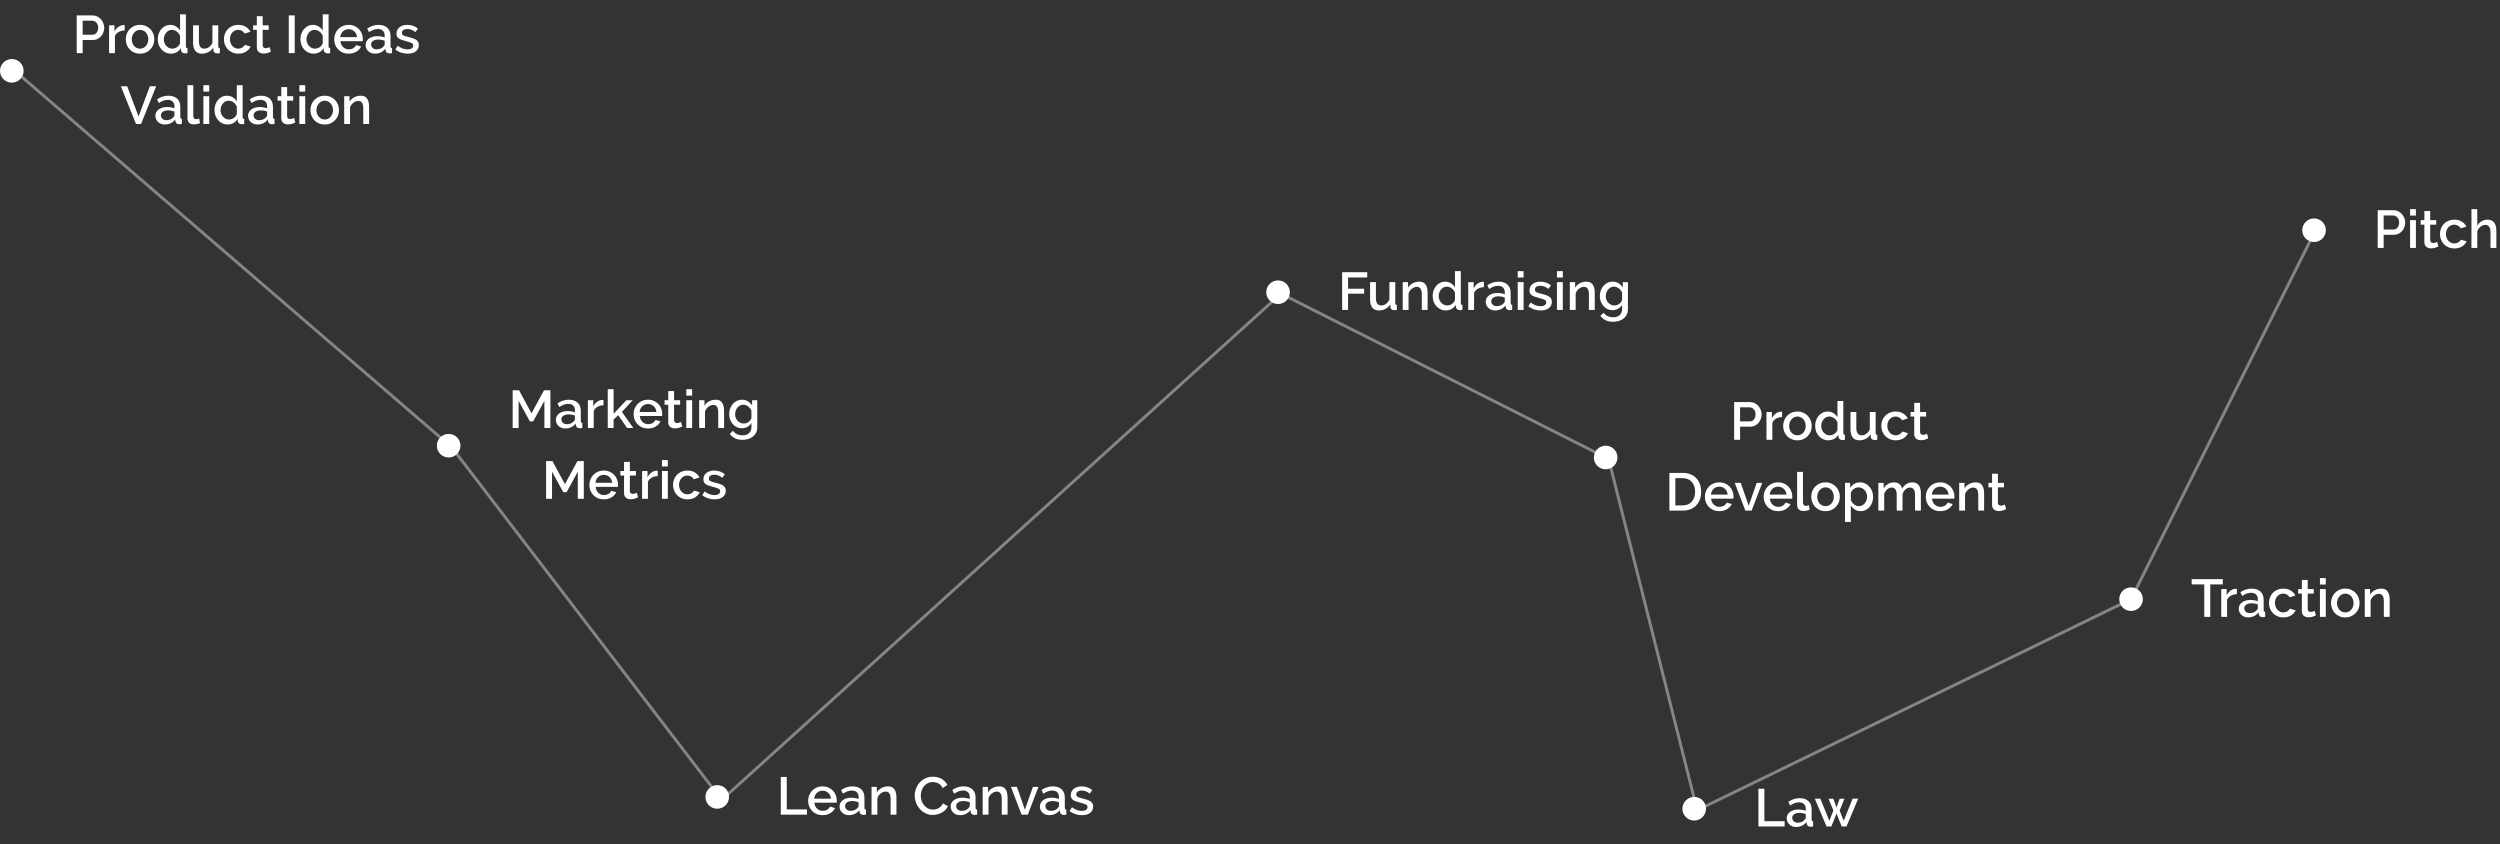 <?xml version="1.0" encoding="UTF-8"?> <svg xmlns="http://www.w3.org/2000/svg" width="847" height="286" viewBox="0 0 847 286" fill="none"><rect x="0" y="0" width="847" height="286" fill="#333333" stroke="none"/> <g clip-path="url(#clip0)"> <path d="M4.001 20C6.21 20 8.001 21.791 8 24C8 26.209 6.209 28 4 28C1.791 28 0 26.209 0 24C0.001 21.791 1.792 20 4.001 20Z" fill="white"></path> <path d="M25.993 18V5.22H31.357C31.933 5.22 32.461 5.34 32.941 5.58C33.433 5.82 33.853 6.138 34.201 6.534C34.549 6.918 34.819 7.362 35.011 7.866C35.215 8.358 35.317 8.862 35.317 9.378C35.317 9.918 35.221 10.44 35.029 10.944C34.849 11.436 34.591 11.88 34.255 12.276C33.919 12.66 33.511 12.972 33.031 13.212C32.563 13.44 32.041 13.554 31.465 13.554H28.009V18H25.993ZM28.009 11.772H31.339C31.627 11.772 31.885 11.712 32.113 11.592C32.353 11.472 32.557 11.304 32.725 11.088C32.893 10.872 33.025 10.62 33.121 10.332C33.217 10.044 33.265 9.726 33.265 9.378C33.265 9.018 33.211 8.694 33.103 8.406C32.995 8.118 32.845 7.872 32.653 7.668C32.461 7.452 32.239 7.29 31.987 7.182C31.747 7.062 31.495 7.002 31.231 7.002H28.009V11.772ZM42.248 10.296C41.48 10.32 40.796 10.5 40.196 10.836C39.608 11.16 39.188 11.628 38.936 12.24V18H36.956V8.586H38.792V10.692C39.116 10.044 39.536 9.528 40.052 9.144C40.58 8.748 41.144 8.532 41.744 8.496C41.864 8.496 41.96 8.496 42.032 8.496C42.116 8.496 42.188 8.502 42.248 8.514V10.296ZM47.443 18.18C46.699 18.18 46.027 18.048 45.427 17.784C44.839 17.52 44.335 17.166 43.915 16.722C43.495 16.278 43.171 15.762 42.943 15.174C42.715 14.574 42.601 13.95 42.601 13.302C42.601 12.654 42.715 12.036 42.943 11.448C43.171 10.848 43.495 10.326 43.915 9.882C44.347 9.438 44.857 9.084 45.445 8.82C46.045 8.556 46.711 8.424 47.443 8.424C48.175 8.424 48.835 8.556 49.423 8.82C50.023 9.084 50.533 9.438 50.953 9.882C51.385 10.326 51.715 10.848 51.943 11.448C52.171 12.036 52.285 12.654 52.285 13.302C52.285 13.95 52.171 14.574 51.943 15.174C51.715 15.762 51.385 16.278 50.953 16.722C50.533 17.166 50.023 17.52 49.423 17.784C48.835 18.048 48.175 18.18 47.443 18.18ZM44.635 13.32C44.635 13.776 44.707 14.196 44.851 14.58C44.995 14.964 45.193 15.3 45.445 15.588C45.697 15.864 45.991 16.086 46.327 16.254C46.675 16.41 47.047 16.488 47.443 16.488C47.839 16.488 48.205 16.41 48.541 16.254C48.889 16.086 49.189 15.858 49.441 15.57C49.693 15.282 49.891 14.946 50.035 14.562C50.179 14.178 50.251 13.758 50.251 13.302C50.251 12.858 50.179 12.444 50.035 12.06C49.891 11.664 49.693 11.322 49.441 11.034C49.189 10.746 48.889 10.524 48.541 10.368C48.205 10.2 47.839 10.116 47.443 10.116C47.059 10.116 46.693 10.2 46.345 10.368C46.009 10.536 45.715 10.764 45.463 11.052C45.211 11.34 45.007 11.682 44.851 12.078C44.707 12.462 44.635 12.876 44.635 13.32ZM57.876 18.18C57.239 18.18 56.651 18.054 56.111 17.802C55.572 17.538 55.103 17.184 54.708 16.74C54.312 16.296 53.999 15.78 53.772 15.192C53.556 14.592 53.447 13.95 53.447 13.266C53.447 12.606 53.55 11.988 53.754 11.412C53.969 10.824 54.264 10.308 54.636 9.864C55.02 9.42 55.464 9.072 55.968 8.82C56.483 8.556 57.047 8.424 57.66 8.424C58.416 8.424 59.081 8.61 59.657 8.982C60.233 9.342 60.684 9.804 61.008 10.368V4.86H62.987V15.66C62.987 15.888 63.023 16.05 63.096 16.146C63.179 16.242 63.324 16.296 63.528 16.308V18C63.324 18.036 63.156 18.06 63.023 18.072C62.904 18.084 62.801 18.09 62.718 18.09C62.322 18.09 61.998 17.988 61.745 17.784C61.493 17.58 61.355 17.316 61.331 16.992L61.295 16.29C60.947 16.878 60.474 17.34 59.873 17.676C59.273 18.012 58.608 18.18 57.876 18.18ZM58.361 16.488C58.65 16.488 58.938 16.44 59.225 16.344C59.514 16.248 59.778 16.116 60.017 15.948C60.258 15.78 60.462 15.582 60.63 15.354C60.809 15.126 60.935 14.88 61.008 14.616V12.15C60.9 11.85 60.743 11.574 60.539 11.322C60.347 11.07 60.126 10.854 59.873 10.674C59.621 10.494 59.352 10.356 59.063 10.26C58.788 10.164 58.505 10.116 58.218 10.116C57.822 10.116 57.456 10.206 57.12 10.386C56.795 10.566 56.514 10.806 56.273 11.106C56.033 11.406 55.842 11.748 55.697 12.132C55.566 12.516 55.499 12.912 55.499 13.32C55.499 13.752 55.572 14.16 55.715 14.544C55.871 14.928 56.081 15.264 56.346 15.552C56.609 15.84 56.91 16.068 57.245 16.236C57.593 16.404 57.965 16.488 58.361 16.488ZM68.4 18.18C67.416 18.18 66.672 17.862 66.168 17.226C65.665 16.578 65.412 15.618 65.412 14.346V8.586H67.392V13.95C67.392 15.642 67.993 16.488 69.192 16.488C69.757 16.488 70.29 16.314 70.794 15.966C71.299 15.618 71.689 15.114 71.965 14.454V8.586H73.945V15.66C73.945 15.888 73.981 16.05 74.052 16.146C74.136 16.242 74.281 16.296 74.484 16.308V18C74.281 18.036 74.112 18.06 73.981 18.072C73.849 18.084 73.722 18.09 73.603 18.09C73.243 18.09 72.936 17.994 72.684 17.802C72.433 17.598 72.3 17.34 72.288 17.028L72.252 16.092C71.832 16.776 71.287 17.298 70.615 17.658C69.942 18.006 69.204 18.18 68.4 18.18ZM75.859 13.284C75.859 12.624 75.973 12 76.201 11.412C76.429 10.824 76.753 10.308 77.173 9.864C77.605 9.42 78.121 9.072 78.721 8.82C79.321 8.556 79.993 8.424 80.737 8.424C81.709 8.424 82.543 8.64 83.239 9.072C83.947 9.492 84.475 10.056 84.823 10.764L82.897 11.376C82.669 10.98 82.363 10.674 81.979 10.458C81.595 10.23 81.169 10.116 80.701 10.116C80.305 10.116 79.933 10.194 79.585 10.35C79.249 10.506 78.955 10.728 78.703 11.016C78.451 11.292 78.253 11.622 78.109 12.006C77.965 12.39 77.893 12.816 77.893 13.284C77.893 13.74 77.965 14.166 78.109 14.562C78.265 14.946 78.469 15.282 78.721 15.57C78.985 15.858 79.285 16.086 79.621 16.254C79.969 16.41 80.335 16.488 80.719 16.488C80.959 16.488 81.199 16.458 81.439 16.398C81.679 16.326 81.895 16.23 82.087 16.11C82.291 15.99 82.465 15.852 82.609 15.696C82.765 15.54 82.879 15.372 82.951 15.192L84.895 15.768C84.583 16.476 84.061 17.058 83.329 17.514C82.597 17.958 81.733 18.18 80.737 18.18C80.005 18.18 79.339 18.048 78.739 17.784C78.139 17.52 77.623 17.166 77.191 16.722C76.771 16.266 76.441 15.744 76.201 15.156C75.973 14.568 75.859 13.944 75.859 13.284ZM91.764 17.514C91.512 17.634 91.164 17.772 90.72 17.928C90.276 18.072 89.802 18.144 89.298 18.144C88.986 18.144 88.692 18.102 88.416 18.018C88.14 17.934 87.894 17.808 87.678 17.64C87.474 17.472 87.312 17.256 87.192 16.992C87.072 16.716 87.012 16.386 87.012 16.002V10.116H85.77V8.586H87.012V5.49H88.992V8.586H91.044V10.116H88.992V15.372C89.016 15.708 89.118 15.954 89.298 16.11C89.49 16.254 89.724 16.326 90 16.326C90.276 16.326 90.54 16.278 90.792 16.182C91.044 16.086 91.23 16.008 91.35 15.948L91.764 17.514ZM97.835 18V5.22H99.85V18H97.835ZM106.215 18.18C105.579 18.18 104.991 18.054 104.451 17.802C103.911 17.538 103.443 17.184 103.047 16.74C102.651 16.296 102.339 15.78 102.111 15.192C101.895 14.592 101.787 13.95 101.787 13.266C101.787 12.606 101.889 11.988 102.093 11.412C102.309 10.824 102.603 10.308 102.975 9.864C103.359 9.42 103.803 9.072 104.307 8.82C104.823 8.556 105.387 8.424 105.999 8.424C106.755 8.424 107.421 8.61 107.997 8.982C108.573 9.342 109.023 9.804 109.347 10.368V4.86H111.327V15.66C111.327 15.888 111.363 16.05 111.435 16.146C111.519 16.242 111.663 16.296 111.867 16.308V18C111.663 18.036 111.495 18.06 111.363 18.072C111.243 18.084 111.141 18.09 111.057 18.09C110.661 18.09 110.337 17.988 110.085 17.784C109.833 17.58 109.695 17.316 109.671 16.992L109.635 16.29C109.287 16.878 108.813 17.34 108.213 17.676C107.613 18.012 106.947 18.18 106.215 18.18ZM106.701 16.488C106.989 16.488 107.277 16.44 107.565 16.344C107.853 16.248 108.117 16.116 108.357 15.948C108.597 15.78 108.801 15.582 108.969 15.354C109.149 15.126 109.275 14.88 109.347 14.616V12.15C109.239 11.85 109.083 11.574 108.879 11.322C108.687 11.07 108.465 10.854 108.213 10.674C107.961 10.494 107.691 10.356 107.403 10.26C107.127 10.164 106.845 10.116 106.557 10.116C106.161 10.116 105.795 10.206 105.459 10.386C105.135 10.566 104.853 10.806 104.613 11.106C104.373 11.406 104.181 11.748 104.037 12.132C103.905 12.516 103.839 12.912 103.839 13.32C103.839 13.752 103.911 14.16 104.055 14.544C104.211 14.928 104.421 15.264 104.685 15.552C104.949 15.84 105.249 16.068 105.585 16.236C105.933 16.404 106.305 16.488 106.701 16.488ZM118.108 18.18C117.376 18.18 116.71 18.054 116.11 17.802C115.51 17.538 114.994 17.184 114.562 16.74C114.142 16.296 113.812 15.78 113.572 15.192C113.344 14.604 113.23 13.98 113.23 13.32C113.23 12.66 113.344 12.036 113.572 11.448C113.812 10.848 114.142 10.326 114.562 9.882C114.994 9.426 115.51 9.072 116.11 8.82C116.71 8.556 117.382 8.424 118.126 8.424C118.858 8.424 119.518 8.556 120.106 8.82C120.706 9.084 121.216 9.438 121.636 9.882C122.056 10.314 122.374 10.824 122.59 11.412C122.818 11.988 122.932 12.594 122.932 13.23C122.932 13.374 122.926 13.512 122.914 13.644C122.902 13.764 122.89 13.866 122.878 13.95H115.336C115.372 14.37 115.468 14.748 115.624 15.084C115.792 15.42 116.002 15.714 116.254 15.966C116.518 16.206 116.812 16.392 117.136 16.524C117.472 16.656 117.82 16.722 118.18 16.722C118.444 16.722 118.702 16.692 118.954 16.632C119.218 16.56 119.458 16.464 119.674 16.344C119.89 16.212 120.082 16.056 120.25 15.876C120.418 15.696 120.55 15.498 120.646 15.282L122.338 15.768C122.014 16.476 121.474 17.058 120.718 17.514C119.974 17.958 119.104 18.18 118.108 18.18ZM120.97 12.582C120.934 12.186 120.832 11.82 120.664 11.484C120.508 11.148 120.304 10.866 120.052 10.638C119.8 10.398 119.506 10.212 119.17 10.08C118.834 9.948 118.48 9.882 118.108 9.882C117.736 9.882 117.382 9.948 117.046 10.08C116.722 10.212 116.434 10.398 116.182 10.638C115.93 10.866 115.726 11.148 115.57 11.484C115.414 11.82 115.318 12.186 115.282 12.582H120.97ZM127.049 18.18C126.593 18.18 126.167 18.108 125.771 17.964C125.387 17.808 125.051 17.598 124.763 17.334C124.487 17.07 124.265 16.758 124.097 16.398C123.941 16.038 123.863 15.648 123.863 15.228C123.863 14.784 123.959 14.382 124.151 14.022C124.343 13.662 124.613 13.35 124.961 13.086C125.321 12.822 125.741 12.618 126.221 12.474C126.713 12.33 127.253 12.258 127.841 12.258C128.285 12.258 128.723 12.3 129.155 12.384C129.587 12.456 129.977 12.558 130.325 12.69V12.042C130.325 11.346 130.127 10.806 129.731 10.422C129.335 10.026 128.765 9.828 128.021 9.828C127.517 9.828 127.019 9.924 126.527 10.116C126.047 10.296 125.549 10.56 125.033 10.908L124.421 9.648C125.633 8.832 126.893 8.424 128.201 8.424C129.497 8.424 130.505 8.754 131.225 9.414C131.945 10.074 132.305 11.022 132.305 12.258V15.66C132.305 16.08 132.479 16.296 132.827 16.308V18C132.635 18.036 132.467 18.06 132.323 18.072C132.191 18.084 132.059 18.09 131.927 18.09C131.543 18.09 131.243 17.994 131.027 17.802C130.823 17.61 130.697 17.364 130.649 17.064L130.595 16.47C130.175 17.022 129.653 17.448 129.029 17.748C128.417 18.036 127.757 18.18 127.049 18.18ZM127.589 16.722C128.069 16.722 128.519 16.638 128.939 16.47C129.371 16.29 129.707 16.044 129.947 15.732C130.199 15.516 130.325 15.288 130.325 15.048V13.806C129.989 13.674 129.629 13.572 129.245 13.5C128.873 13.428 128.507 13.392 128.147 13.392C127.439 13.392 126.857 13.548 126.401 13.86C125.957 14.16 125.735 14.562 125.735 15.066C125.735 15.534 125.909 15.93 126.257 16.254C126.605 16.566 127.049 16.722 127.589 16.722ZM138.128 18.18C137.372 18.18 136.616 18.06 135.86 17.82C135.116 17.568 134.474 17.214 133.934 16.758L134.726 15.498C135.29 15.906 135.848 16.218 136.4 16.434C136.952 16.638 137.516 16.74 138.092 16.74C138.68 16.74 139.142 16.626 139.478 16.398C139.826 16.17 140 15.846 140 15.426C140 15.03 139.808 14.742 139.424 14.562C139.04 14.382 138.44 14.184 137.624 13.968C137.036 13.812 136.532 13.662 136.112 13.518C135.692 13.374 135.35 13.206 135.086 13.014C134.822 12.822 134.63 12.6 134.51 12.348C134.39 12.096 134.33 11.79 134.33 11.43C134.33 10.95 134.42 10.524 134.6 10.152C134.792 9.78 135.05 9.468 135.374 9.216C135.71 8.952 136.1 8.754 136.544 8.622C136.988 8.49 137.468 8.424 137.984 8.424C138.692 8.424 139.352 8.532 139.964 8.748C140.576 8.964 141.122 9.276 141.602 9.684L140.756 10.872C139.88 10.176 138.95 9.828 137.966 9.828C137.462 9.828 137.036 9.936 136.688 10.152C136.352 10.356 136.184 10.686 136.184 11.142C136.184 11.334 136.22 11.496 136.292 11.628C136.364 11.76 136.478 11.874 136.634 11.97C136.802 12.066 137.012 12.156 137.264 12.24C137.528 12.312 137.852 12.396 138.236 12.492C138.872 12.648 139.418 12.804 139.874 12.96C140.342 13.116 140.726 13.302 141.026 13.518C141.326 13.722 141.548 13.968 141.692 14.256C141.836 14.532 141.908 14.868 141.908 15.264C141.908 16.164 141.566 16.878 140.882 17.406C140.21 17.922 139.292 18.18 138.128 18.18ZM43.089 29.22L46.941 39.462L50.775 29.22H52.917L47.805 42H46.077L40.947 29.22H43.089ZM55.832 42.18C55.376 42.18 54.95 42.108 54.554 41.964C54.17 41.808 53.834 41.598 53.546 41.334C53.27 41.07 53.048 40.758 52.88 40.398C52.724 40.038 52.646 39.648 52.646 39.228C52.646 38.784 52.742 38.382 52.934 38.022C53.126 37.662 53.396 37.35 53.744 37.086C54.104 36.822 54.524 36.618 55.004 36.474C55.496 36.33 56.036 36.258 56.624 36.258C57.068 36.258 57.506 36.3 57.938 36.384C58.37 36.456 58.76 36.558 59.108 36.69V36.042C59.108 35.346 58.91 34.806 58.514 34.422C58.118 34.026 57.548 33.828 56.804 33.828C56.3 33.828 55.802 33.924 55.31 34.116C54.83 34.296 54.332 34.56 53.816 34.908L53.204 33.648C54.416 32.832 55.676 32.424 56.984 32.424C58.28 32.424 59.288 32.754 60.008 33.414C60.728 34.074 61.088 35.022 61.088 36.258V39.66C61.088 40.08 61.262 40.296 61.61 40.308V42C61.418 42.036 61.25 42.06 61.106 42.072C60.974 42.084 60.842 42.09 60.71 42.09C60.326 42.09 60.026 41.994 59.81 41.802C59.606 41.61 59.48 41.364 59.432 41.064L59.378 40.47C58.958 41.022 58.436 41.448 57.812 41.748C57.2 42.036 56.54 42.18 55.832 42.18ZM56.372 40.722C56.852 40.722 57.302 40.638 57.722 40.47C58.154 40.29 58.49 40.044 58.73 39.732C58.982 39.516 59.108 39.288 59.108 39.048V37.806C58.772 37.674 58.412 37.572 58.028 37.5C57.656 37.428 57.29 37.392 56.93 37.392C56.222 37.392 55.64 37.548 55.184 37.86C54.74 38.16 54.518 38.562 54.518 39.066C54.518 39.534 54.692 39.93 55.04 40.254C55.388 40.566 55.832 40.722 56.372 40.722ZM63.508 28.86H65.488V39.282C65.488 39.63 65.578 39.906 65.758 40.11C65.938 40.302 66.19 40.398 66.514 40.398C66.646 40.398 66.796 40.374 66.964 40.326C67.144 40.278 67.312 40.224 67.468 40.164L67.756 41.712C67.468 41.844 67.126 41.946 66.73 42.018C66.334 42.102 65.98 42.144 65.668 42.144C64.984 42.144 64.45 41.958 64.066 41.586C63.694 41.214 63.508 40.686 63.508 40.002V28.86ZM68.904 42V32.586H70.884V42H68.904ZM68.904 31.038V28.86H70.884V31.038H68.904ZM77.097 42.18C76.461 42.18 75.873 42.054 75.333 41.802C74.793 41.538 74.325 41.184 73.929 40.74C73.533 40.296 73.221 39.78 72.993 39.192C72.777 38.592 72.669 37.95 72.669 37.266C72.669 36.606 72.771 35.988 72.975 35.412C73.191 34.824 73.485 34.308 73.857 33.864C74.241 33.42 74.685 33.072 75.189 32.82C75.705 32.556 76.269 32.424 76.881 32.424C77.637 32.424 78.303 32.61 78.879 32.982C79.455 33.342 79.905 33.804 80.229 34.368V28.86H82.209V39.66C82.209 39.888 82.245 40.05 82.317 40.146C82.401 40.242 82.545 40.296 82.749 40.308V42C82.545 42.036 82.377 42.06 82.245 42.072C82.125 42.084 82.023 42.09 81.939 42.09C81.543 42.09 81.219 41.988 80.967 41.784C80.715 41.58 80.577 41.316 80.553 40.992L80.517 40.29C80.169 40.878 79.695 41.34 79.095 41.676C78.495 42.012 77.829 42.18 77.097 42.18ZM77.583 40.488C77.871 40.488 78.159 40.44 78.447 40.344C78.735 40.248 78.999 40.116 79.239 39.948C79.479 39.78 79.683 39.582 79.851 39.354C80.031 39.126 80.157 38.88 80.229 38.616V36.15C80.121 35.85 79.965 35.574 79.761 35.322C79.569 35.07 79.347 34.854 79.095 34.674C78.843 34.494 78.573 34.356 78.285 34.26C78.009 34.164 77.727 34.116 77.439 34.116C77.043 34.116 76.677 34.206 76.341 34.386C76.017 34.566 75.735 34.806 75.495 35.106C75.255 35.406 75.063 35.748 74.919 36.132C74.787 36.516 74.721 36.912 74.721 37.32C74.721 37.752 74.793 38.16 74.937 38.544C75.093 38.928 75.303 39.264 75.567 39.552C75.831 39.84 76.131 40.068 76.467 40.236C76.815 40.404 77.187 40.488 77.583 40.488ZM87.226 42.18C86.77 42.18 86.344 42.108 85.948 41.964C85.564 41.808 85.228 41.598 84.94 41.334C84.664 41.07 84.442 40.758 84.274 40.398C84.118 40.038 84.04 39.648 84.04 39.228C84.04 38.784 84.136 38.382 84.328 38.022C84.52 37.662 84.79 37.35 85.138 37.086C85.498 36.822 85.918 36.618 86.398 36.474C86.89 36.33 87.43 36.258 88.018 36.258C88.462 36.258 88.9 36.3 89.332 36.384C89.764 36.456 90.154 36.558 90.502 36.69V36.042C90.502 35.346 90.304 34.806 89.908 34.422C89.512 34.026 88.942 33.828 88.198 33.828C87.694 33.828 87.196 33.924 86.704 34.116C86.224 34.296 85.726 34.56 85.21 34.908L84.598 33.648C85.81 32.832 87.07 32.424 88.378 32.424C89.674 32.424 90.682 32.754 91.402 33.414C92.122 34.074 92.482 35.022 92.482 36.258V39.66C92.482 40.08 92.656 40.296 93.004 40.308V42C92.812 42.036 92.644 42.06 92.5 42.072C92.368 42.084 92.236 42.09 92.104 42.09C91.72 42.09 91.42 41.994 91.204 41.802C91 41.61 90.874 41.364 90.826 41.064L90.772 40.47C90.352 41.022 89.83 41.448 89.206 41.748C88.594 42.036 87.934 42.18 87.226 42.18ZM87.766 40.722C88.246 40.722 88.696 40.638 89.116 40.47C89.548 40.29 89.884 40.044 90.124 39.732C90.376 39.516 90.502 39.288 90.502 39.048V37.806C90.166 37.674 89.806 37.572 89.422 37.5C89.05 37.428 88.684 37.392 88.324 37.392C87.616 37.392 87.034 37.548 86.578 37.86C86.134 38.16 85.912 38.562 85.912 39.066C85.912 39.534 86.086 39.93 86.434 40.254C86.782 40.566 87.226 40.722 87.766 40.722ZM100.052 41.514C99.8 41.634 99.452 41.772 99.008 41.928C98.564 42.072 98.09 42.144 97.586 42.144C97.274 42.144 96.98 42.102 96.704 42.018C96.428 41.934 96.182 41.808 95.966 41.64C95.762 41.472 95.6 41.256 95.48 40.992C95.36 40.716 95.3 40.386 95.3 40.002V34.116H94.058V32.586H95.3V29.49H97.28V32.586H99.332V34.116H97.28V39.372C97.304 39.708 97.406 39.954 97.586 40.11C97.778 40.254 98.012 40.326 98.288 40.326C98.564 40.326 98.828 40.278 99.08 40.182C99.332 40.086 99.518 40.008 99.638 39.948L100.052 41.514ZM101.423 42V32.586H103.403V42H101.423ZM101.423 31.038V28.86H103.403V31.038H101.423ZM110.013 42.18C109.269 42.18 108.597 42.048 107.997 41.784C107.409 41.52 106.905 41.166 106.485 40.722C106.065 40.278 105.741 39.762 105.513 39.174C105.285 38.574 105.171 37.95 105.171 37.302C105.171 36.654 105.285 36.036 105.513 35.448C105.741 34.848 106.065 34.326 106.485 33.882C106.917 33.438 107.427 33.084 108.015 32.82C108.615 32.556 109.281 32.424 110.013 32.424C110.745 32.424 111.405 32.556 111.993 32.82C112.593 33.084 113.103 33.438 113.523 33.882C113.955 34.326 114.285 34.848 114.513 35.448C114.741 36.036 114.855 36.654 114.855 37.302C114.855 37.95 114.741 38.574 114.513 39.174C114.285 39.762 113.955 40.278 113.523 40.722C113.103 41.166 112.593 41.52 111.993 41.784C111.405 42.048 110.745 42.18 110.013 42.18ZM107.205 37.32C107.205 37.776 107.277 38.196 107.421 38.58C107.565 38.964 107.763 39.3 108.015 39.588C108.267 39.864 108.561 40.086 108.897 40.254C109.245 40.41 109.617 40.488 110.013 40.488C110.409 40.488 110.775 40.41 111.111 40.254C111.459 40.086 111.759 39.858 112.011 39.57C112.263 39.282 112.461 38.946 112.605 38.562C112.749 38.178 112.821 37.758 112.821 37.302C112.821 36.858 112.749 36.444 112.605 36.06C112.461 35.664 112.263 35.322 112.011 35.034C111.759 34.746 111.459 34.524 111.111 34.368C110.775 34.2 110.409 34.116 110.013 34.116C109.629 34.116 109.263 34.2 108.915 34.368C108.579 34.536 108.285 34.764 108.033 35.052C107.781 35.34 107.577 35.682 107.421 36.078C107.277 36.462 107.205 36.876 107.205 37.32ZM125.053 42H123.073V36.726C123.073 35.838 122.929 35.196 122.641 34.8C122.365 34.392 121.951 34.188 121.399 34.188C121.111 34.188 120.823 34.242 120.535 34.35C120.247 34.458 119.977 34.614 119.725 34.818C119.473 35.01 119.245 35.244 119.041 35.52C118.849 35.784 118.699 36.078 118.591 36.402V42H116.611V32.586H118.411V34.476C118.771 33.84 119.293 33.342 119.977 32.982C120.661 32.61 121.417 32.424 122.245 32.424C122.809 32.424 123.271 32.526 123.631 32.73C123.991 32.934 124.273 33.216 124.477 33.576C124.693 33.924 124.843 34.332 124.927 34.8C125.011 35.256 125.053 35.742 125.053 36.258V42Z" fill="white"></path> </g> <path opacity="0.4" d="M5 24L153 151.5L244.5 271L434 99.5L545 155.5L575 274.5L722 203L784 79" stroke="white"></path> <g clip-path="url(#clip1)"> <path d="M243.001 266C245.21 266 247.001 267.791 247 270C247 272.209 245.209 274 243 274C240.791 274 239 272.209 239 270C239.001 267.791 240.792 266 243.001 266Z" fill="white"></path> <path d="M264.538 276V263.22H266.554V274.218H273.412V276H264.538ZM278.677 276.18C277.945 276.18 277.279 276.054 276.679 275.802C276.079 275.538 275.563 275.184 275.131 274.74C274.711 274.296 274.381 273.78 274.141 273.192C273.913 272.604 273.799 271.98 273.799 271.32C273.799 270.66 273.913 270.036 274.141 269.448C274.381 268.848 274.711 268.326 275.131 267.882C275.563 267.426 276.079 267.072 276.679 266.82C277.279 266.556 277.951 266.424 278.695 266.424C279.427 266.424 280.087 266.556 280.675 266.82C281.275 267.084 281.785 267.438 282.205 267.882C282.625 268.314 282.943 268.824 283.159 269.412C283.387 269.988 283.501 270.594 283.501 271.23C283.501 271.374 283.495 271.512 283.483 271.644C283.471 271.764 283.459 271.866 283.447 271.95H275.905C275.941 272.37 276.037 272.748 276.193 273.084C276.361 273.42 276.571 273.714 276.823 273.966C277.087 274.206 277.381 274.392 277.705 274.524C278.041 274.656 278.389 274.722 278.749 274.722C279.013 274.722 279.271 274.692 279.523 274.632C279.787 274.56 280.027 274.464 280.243 274.344C280.459 274.212 280.651 274.056 280.819 273.876C280.987 273.696 281.119 273.498 281.215 273.282L282.907 273.768C282.583 274.476 282.043 275.058 281.287 275.514C280.543 275.958 279.673 276.18 278.677 276.18ZM281.539 270.582C281.503 270.186 281.401 269.82 281.233 269.484C281.077 269.148 280.873 268.866 280.621 268.638C280.369 268.398 280.075 268.212 279.739 268.08C279.403 267.948 279.049 267.882 278.677 267.882C278.305 267.882 277.951 267.948 277.615 268.08C277.291 268.212 277.003 268.398 276.751 268.638C276.499 268.866 276.295 269.148 276.139 269.484C275.983 269.82 275.887 270.186 275.851 270.582H281.539ZM287.618 276.18C287.162 276.18 286.736 276.108 286.34 275.964C285.956 275.808 285.62 275.598 285.332 275.334C285.056 275.07 284.834 274.758 284.666 274.398C284.51 274.038 284.432 273.648 284.432 273.228C284.432 272.784 284.528 272.382 284.72 272.022C284.912 271.662 285.182 271.35 285.53 271.086C285.89 270.822 286.31 270.618 286.79 270.474C287.282 270.33 287.822 270.258 288.41 270.258C288.854 270.258 289.292 270.3 289.724 270.384C290.156 270.456 290.546 270.558 290.894 270.69V270.042C290.894 269.346 290.696 268.806 290.3 268.422C289.904 268.026 289.334 267.828 288.59 267.828C288.086 267.828 287.588 267.924 287.096 268.116C286.616 268.296 286.118 268.56 285.602 268.908L284.99 267.648C286.202 266.832 287.462 266.424 288.77 266.424C290.066 266.424 291.074 266.754 291.794 267.414C292.514 268.074 292.874 269.022 292.874 270.258V273.66C292.874 274.08 293.048 274.296 293.396 274.308V276C293.204 276.036 293.036 276.06 292.892 276.072C292.76 276.084 292.628 276.09 292.496 276.09C292.112 276.09 291.812 275.994 291.596 275.802C291.392 275.61 291.266 275.364 291.218 275.064L291.164 274.47C290.744 275.022 290.222 275.448 289.598 275.748C288.986 276.036 288.326 276.18 287.618 276.18ZM288.158 274.722C288.638 274.722 289.088 274.638 289.508 274.47C289.94 274.29 290.276 274.044 290.516 273.732C290.768 273.516 290.894 273.288 290.894 273.048V271.806C290.558 271.674 290.198 271.572 289.814 271.5C289.442 271.428 289.076 271.392 288.716 271.392C288.008 271.392 287.426 271.548 286.97 271.86C286.526 272.16 286.304 272.562 286.304 273.066C286.304 273.534 286.478 273.93 286.826 274.254C287.174 274.566 287.618 274.722 288.158 274.722ZM303.718 276H301.738V270.726C301.738 269.838 301.594 269.196 301.306 268.8C301.03 268.392 300.616 268.188 300.064 268.188C299.776 268.188 299.488 268.242 299.2 268.35C298.912 268.458 298.642 268.614 298.39 268.818C298.138 269.01 297.91 269.244 297.706 269.52C297.514 269.784 297.364 270.078 297.256 270.402V276H295.276V266.586H297.076V268.476C297.436 267.84 297.958 267.342 298.642 266.982C299.326 266.61 300.082 266.424 300.91 266.424C301.474 266.424 301.936 266.526 302.296 266.73C302.656 266.934 302.938 267.216 303.142 267.576C303.358 267.924 303.508 268.332 303.592 268.8C303.676 269.256 303.718 269.742 303.718 270.258V276ZM309.905 269.52C309.905 268.752 310.043 267.99 310.319 267.234C310.595 266.466 310.997 265.782 311.525 265.182C312.065 264.57 312.719 264.078 313.487 263.706C314.255 263.334 315.125 263.148 316.097 263.148C317.261 263.148 318.257 263.406 319.085 263.922C319.913 264.438 320.537 265.11 320.957 265.938L319.373 267C319.193 266.616 318.977 266.292 318.725 266.028C318.473 265.764 318.197 265.554 317.897 265.398C317.597 265.242 317.285 265.134 316.961 265.074C316.637 265.002 316.325 264.966 316.025 264.966C315.353 264.966 314.765 265.104 314.261 265.38C313.757 265.644 313.331 265.998 312.983 266.442C312.647 266.886 312.389 267.384 312.209 267.936C312.041 268.488 311.957 269.04 311.957 269.592C311.957 270.216 312.059 270.81 312.263 271.374C312.467 271.938 312.749 272.436 313.109 272.868C313.481 273.3 313.919 273.648 314.423 273.912C314.927 274.164 315.479 274.29 316.079 274.29C316.391 274.29 316.709 274.254 317.033 274.182C317.369 274.098 317.687 273.972 317.987 273.804C318.299 273.624 318.581 273.402 318.833 273.138C319.097 272.874 319.313 272.556 319.481 272.184L321.155 273.138C320.951 273.618 320.663 274.044 320.291 274.416C319.919 274.776 319.499 275.082 319.031 275.334C318.563 275.586 318.065 275.778 317.537 275.91C317.021 276.042 316.511 276.108 316.007 276.108C315.107 276.108 314.285 275.916 313.541 275.532C312.797 275.148 312.155 274.65 311.615 274.038C311.075 273.414 310.655 272.712 310.355 271.932C310.055 271.14 309.905 270.336 309.905 269.52ZM325.27 276.18C324.814 276.18 324.388 276.108 323.992 275.964C323.608 275.808 323.272 275.598 322.984 275.334C322.708 275.07 322.486 274.758 322.318 274.398C322.162 274.038 322.084 273.648 322.084 273.228C322.084 272.784 322.18 272.382 322.372 272.022C322.564 271.662 322.834 271.35 323.182 271.086C323.542 270.822 323.962 270.618 324.442 270.474C324.934 270.33 325.474 270.258 326.062 270.258C326.506 270.258 326.944 270.3 327.376 270.384C327.808 270.456 328.198 270.558 328.546 270.69V270.042C328.546 269.346 328.348 268.806 327.952 268.422C327.556 268.026 326.986 267.828 326.242 267.828C325.738 267.828 325.24 267.924 324.748 268.116C324.268 268.296 323.77 268.56 323.254 268.908L322.642 267.648C323.854 266.832 325.114 266.424 326.422 266.424C327.718 266.424 328.726 266.754 329.446 267.414C330.166 268.074 330.526 269.022 330.526 270.258V273.66C330.526 274.08 330.7 274.296 331.048 274.308V276C330.856 276.036 330.688 276.06 330.544 276.072C330.412 276.084 330.28 276.09 330.148 276.09C329.764 276.09 329.464 275.994 329.248 275.802C329.044 275.61 328.918 275.364 328.87 275.064L328.816 274.47C328.396 275.022 327.874 275.448 327.25 275.748C326.638 276.036 325.978 276.18 325.27 276.18ZM325.81 274.722C326.29 274.722 326.74 274.638 327.16 274.47C327.592 274.29 327.928 274.044 328.168 273.732C328.42 273.516 328.546 273.288 328.546 273.048V271.806C328.21 271.674 327.85 271.572 327.466 271.5C327.094 271.428 326.728 271.392 326.368 271.392C325.66 271.392 325.078 271.548 324.622 271.86C324.178 272.16 323.956 272.562 323.956 273.066C323.956 273.534 324.13 273.93 324.478 274.254C324.826 274.566 325.27 274.722 325.81 274.722ZM341.37 276H339.39V270.726C339.39 269.838 339.246 269.196 338.958 268.8C338.682 268.392 338.268 268.188 337.716 268.188C337.428 268.188 337.14 268.242 336.852 268.35C336.564 268.458 336.294 268.614 336.042 268.818C335.79 269.01 335.562 269.244 335.358 269.52C335.166 269.784 335.016 270.078 334.908 270.402V276H332.928V266.586H334.728V268.476C335.088 267.84 335.61 267.342 336.294 266.982C336.978 266.61 337.734 266.424 338.562 266.424C339.126 266.424 339.588 266.526 339.948 266.73C340.308 266.934 340.59 267.216 340.794 267.576C341.01 267.924 341.16 268.332 341.244 268.8C341.328 269.256 341.37 269.742 341.37 270.258V276ZM346.104 276L342.504 266.586H344.538L347.238 274.326L349.956 266.586H351.828L348.228 276H346.104ZM355.504 276.18C355.048 276.18 354.622 276.108 354.226 275.964C353.842 275.808 353.506 275.598 353.218 275.334C352.942 275.07 352.72 274.758 352.552 274.398C352.396 274.038 352.318 273.648 352.318 273.228C352.318 272.784 352.414 272.382 352.606 272.022C352.798 271.662 353.068 271.35 353.416 271.086C353.776 270.822 354.196 270.618 354.676 270.474C355.168 270.33 355.708 270.258 356.296 270.258C356.74 270.258 357.178 270.3 357.61 270.384C358.042 270.456 358.432 270.558 358.78 270.69V270.042C358.78 269.346 358.582 268.806 358.186 268.422C357.79 268.026 357.22 267.828 356.476 267.828C355.972 267.828 355.474 267.924 354.982 268.116C354.502 268.296 354.004 268.56 353.488 268.908L352.876 267.648C354.088 266.832 355.348 266.424 356.656 266.424C357.952 266.424 358.96 266.754 359.68 267.414C360.4 268.074 360.76 269.022 360.76 270.258V273.66C360.76 274.08 360.934 274.296 361.282 274.308V276C361.09 276.036 360.922 276.06 360.778 276.072C360.646 276.084 360.514 276.09 360.382 276.09C359.998 276.09 359.698 275.994 359.482 275.802C359.278 275.61 359.152 275.364 359.104 275.064L359.05 274.47C358.63 275.022 358.108 275.448 357.484 275.748C356.872 276.036 356.212 276.18 355.504 276.18ZM356.044 274.722C356.524 274.722 356.974 274.638 357.394 274.47C357.826 274.29 358.162 274.044 358.402 273.732C358.654 273.516 358.78 273.288 358.78 273.048V271.806C358.444 271.674 358.084 271.572 357.7 271.5C357.328 271.428 356.962 271.392 356.602 271.392C355.894 271.392 355.312 271.548 354.856 271.86C354.412 272.16 354.19 272.562 354.19 273.066C354.19 273.534 354.364 273.93 354.712 274.254C355.06 274.566 355.504 274.722 356.044 274.722ZM366.583 276.18C365.827 276.18 365.071 276.06 364.315 275.82C363.571 275.568 362.929 275.214 362.389 274.758L363.181 273.498C363.745 273.906 364.303 274.218 364.855 274.434C365.407 274.638 365.971 274.74 366.547 274.74C367.135 274.74 367.597 274.626 367.933 274.398C368.281 274.17 368.455 273.846 368.455 273.426C368.455 273.03 368.263 272.742 367.879 272.562C367.495 272.382 366.895 272.184 366.079 271.968C365.491 271.812 364.987 271.662 364.567 271.518C364.147 271.374 363.805 271.206 363.541 271.014C363.277 270.822 363.085 270.6 362.965 270.348C362.845 270.096 362.785 269.79 362.785 269.43C362.785 268.95 362.875 268.524 363.055 268.152C363.247 267.78 363.505 267.468 363.829 267.216C364.165 266.952 364.555 266.754 364.999 266.622C365.443 266.49 365.923 266.424 366.439 266.424C367.147 266.424 367.807 266.532 368.419 266.748C369.031 266.964 369.577 267.276 370.057 267.684L369.211 268.872C368.335 268.176 367.405 267.828 366.421 267.828C365.917 267.828 365.491 267.936 365.143 268.152C364.807 268.356 364.639 268.686 364.639 269.142C364.639 269.334 364.675 269.496 364.747 269.628C364.819 269.76 364.933 269.874 365.089 269.97C365.257 270.066 365.467 270.156 365.719 270.24C365.983 270.312 366.307 270.396 366.691 270.492C367.327 270.648 367.873 270.804 368.329 270.96C368.797 271.116 369.181 271.302 369.481 271.518C369.781 271.722 370.003 271.968 370.147 272.256C370.291 272.532 370.363 272.868 370.363 273.264C370.363 274.164 370.021 274.878 369.337 275.406C368.665 275.922 367.747 276.18 366.583 276.18Z" fill="white"></path> </g> <g clip-path="url(#clip2)"> <path d="M152.001 147C154.21 147 156.001 148.791 156 151C156 153.209 154.209 155 152 155C149.791 155 148 153.209 148 151C148.001 148.791 149.792 147 152.001 147Z" fill="white"></path> <path d="M184.437 145V135.802L180.639 142.768H179.523L175.707 135.802V145H173.691V132.22H175.851L180.081 140.032L184.311 132.22H186.471V145H184.437ZM191.515 145.18C191.059 145.18 190.633 145.108 190.237 144.964C189.853 144.808 189.517 144.598 189.229 144.334C188.953 144.07 188.731 143.758 188.563 143.398C188.407 143.038 188.329 142.648 188.329 142.228C188.329 141.784 188.425 141.382 188.617 141.022C188.809 140.662 189.079 140.35 189.427 140.086C189.787 139.822 190.207 139.618 190.687 139.474C191.179 139.33 191.719 139.258 192.307 139.258C192.751 139.258 193.189 139.3 193.621 139.384C194.053 139.456 194.443 139.558 194.791 139.69V139.042C194.791 138.346 194.593 137.806 194.197 137.422C193.801 137.026 193.231 136.828 192.487 136.828C191.983 136.828 191.485 136.924 190.993 137.116C190.513 137.296 190.015 137.56 189.499 137.908L188.887 136.648C190.099 135.832 191.359 135.424 192.667 135.424C193.963 135.424 194.971 135.754 195.691 136.414C196.411 137.074 196.771 138.022 196.771 139.258V142.66C196.771 143.08 196.945 143.296 197.293 143.308V145C197.101 145.036 196.933 145.06 196.789 145.072C196.657 145.084 196.525 145.09 196.393 145.09C196.009 145.09 195.709 144.994 195.493 144.802C195.289 144.61 195.163 144.364 195.115 144.064L195.061 143.47C194.641 144.022 194.119 144.448 193.495 144.748C192.883 145.036 192.223 145.18 191.515 145.18ZM192.055 143.722C192.535 143.722 192.985 143.638 193.405 143.47C193.837 143.29 194.173 143.044 194.413 142.732C194.665 142.516 194.791 142.288 194.791 142.048V140.806C194.455 140.674 194.095 140.572 193.711 140.5C193.339 140.428 192.973 140.392 192.613 140.392C191.905 140.392 191.323 140.548 190.867 140.86C190.423 141.16 190.201 141.562 190.201 142.066C190.201 142.534 190.375 142.93 190.723 143.254C191.071 143.566 191.515 143.722 192.055 143.722ZM204.465 137.296C203.697 137.32 203.013 137.5 202.413 137.836C201.825 138.16 201.405 138.628 201.153 139.24V145H199.173V135.586H201.009V137.692C201.333 137.044 201.753 136.528 202.269 136.144C202.797 135.748 203.361 135.532 203.961 135.496C204.081 135.496 204.177 135.496 204.249 135.496C204.333 135.496 204.405 135.502 204.465 135.514V137.296ZM212.458 145L209.452 140.662L207.886 142.138V145H205.906V131.86H207.886V140.194L212.206 135.604H214.366L210.712 139.546L214.564 145H212.458ZM219.541 145.18C218.809 145.18 218.143 145.054 217.543 144.802C216.943 144.538 216.427 144.184 215.995 143.74C215.575 143.296 215.245 142.78 215.005 142.192C214.777 141.604 214.663 140.98 214.663 140.32C214.663 139.66 214.777 139.036 215.005 138.448C215.245 137.848 215.575 137.326 215.995 136.882C216.427 136.426 216.943 136.072 217.543 135.82C218.143 135.556 218.815 135.424 219.559 135.424C220.291 135.424 220.951 135.556 221.539 135.82C222.139 136.084 222.649 136.438 223.069 136.882C223.489 137.314 223.807 137.824 224.023 138.412C224.251 138.988 224.365 139.594 224.365 140.23C224.365 140.374 224.359 140.512 224.347 140.644C224.335 140.764 224.323 140.866 224.311 140.95H216.769C216.805 141.37 216.901 141.748 217.057 142.084C217.225 142.42 217.435 142.714 217.687 142.966C217.951 143.206 218.245 143.392 218.569 143.524C218.905 143.656 219.253 143.722 219.613 143.722C219.877 143.722 220.135 143.692 220.387 143.632C220.651 143.56 220.891 143.464 221.107 143.344C221.323 143.212 221.515 143.056 221.683 142.876C221.851 142.696 221.983 142.498 222.079 142.282L223.771 142.768C223.447 143.476 222.907 144.058 222.151 144.514C221.407 144.958 220.537 145.18 219.541 145.18ZM222.403 139.582C222.367 139.186 222.265 138.82 222.097 138.484C221.941 138.148 221.737 137.866 221.485 137.638C221.233 137.398 220.939 137.212 220.603 137.08C220.267 136.948 219.913 136.882 219.541 136.882C219.169 136.882 218.815 136.948 218.479 137.08C218.155 137.212 217.867 137.398 217.615 137.638C217.363 137.866 217.159 138.148 217.003 138.484C216.847 138.82 216.751 139.186 216.715 139.582H222.403ZM231.148 144.514C230.896 144.634 230.548 144.772 230.104 144.928C229.66 145.072 229.186 145.144 228.682 145.144C228.37 145.144 228.076 145.102 227.8 145.018C227.524 144.934 227.278 144.808 227.062 144.64C226.858 144.472 226.696 144.256 226.576 143.992C226.456 143.716 226.396 143.386 226.396 143.002V137.116H225.154V135.586H226.396V132.49H228.376V135.586H230.428V137.116H228.376V142.372C228.4 142.708 228.502 142.954 228.682 143.11C228.874 143.254 229.108 143.326 229.384 143.326C229.66 143.326 229.924 143.278 230.176 143.182C230.428 143.086 230.614 143.008 230.734 142.948L231.148 144.514ZM232.519 145V135.586H234.499V145H232.519ZM232.519 134.038V131.86H234.499V134.038H232.519ZM245.32 145H243.34V139.726C243.34 138.838 243.196 138.196 242.908 137.8C242.632 137.392 242.218 137.188 241.666 137.188C241.378 137.188 241.09 137.242 240.802 137.35C240.514 137.458 240.244 137.614 239.992 137.818C239.74 138.01 239.512 138.244 239.308 138.52C239.116 138.784 238.966 139.078 238.858 139.402V145H236.878V135.586H238.678V137.476C239.038 136.84 239.56 136.342 240.244 135.982C240.928 135.61 241.684 135.424 242.512 135.424C243.076 135.424 243.538 135.526 243.898 135.73C244.258 135.934 244.54 136.216 244.744 136.576C244.96 136.924 245.11 137.332 245.194 137.8C245.278 138.256 245.32 138.742 245.32 139.258V145ZM251.345 145.09C250.709 145.09 250.127 144.964 249.599 144.712C249.071 144.448 248.615 144.094 248.231 143.65C247.859 143.206 247.565 142.696 247.349 142.12C247.145 141.544 247.043 140.938 247.043 140.302C247.043 139.63 247.151 139 247.367 138.412C247.583 137.812 247.883 137.296 248.267 136.864C248.651 136.42 249.107 136.072 249.635 135.82C250.175 135.556 250.769 135.424 251.417 135.424C252.173 135.424 252.833 135.604 253.397 135.964C253.973 136.324 254.447 136.792 254.819 137.368V135.586H256.565V144.73C256.565 145.414 256.439 146.02 256.187 146.548C255.935 147.076 255.581 147.52 255.125 147.88C254.681 148.252 254.153 148.534 253.541 148.726C252.929 148.918 252.269 149.014 251.561 149.014C250.517 149.014 249.647 148.834 248.951 148.474C248.267 148.126 247.691 147.634 247.223 146.998L248.339 145.954C248.699 146.458 249.161 146.842 249.725 147.106C250.301 147.37 250.913 147.502 251.561 147.502C251.969 147.502 252.353 147.448 252.713 147.34C253.085 147.232 253.409 147.064 253.685 146.836C253.961 146.608 254.177 146.32 254.333 145.972C254.501 145.624 254.585 145.21 254.585 144.73V143.29C254.249 143.866 253.787 144.31 253.199 144.622C252.611 144.934 251.993 145.09 251.345 145.09ZM251.993 143.488C252.293 143.488 252.581 143.44 252.857 143.344C253.133 143.236 253.385 143.098 253.613 142.93C253.853 142.75 254.057 142.552 254.225 142.336C254.393 142.108 254.513 141.868 254.585 141.616V139.15C254.465 138.85 254.309 138.58 254.117 138.34C253.925 138.088 253.703 137.872 253.451 137.692C253.211 137.512 252.953 137.374 252.677 137.278C252.401 137.17 252.125 137.116 251.849 137.116C251.417 137.116 251.027 137.212 250.679 137.404C250.343 137.584 250.055 137.83 249.815 138.142C249.575 138.442 249.389 138.784 249.257 139.168C249.125 139.552 249.059 139.948 249.059 140.356C249.059 140.788 249.131 141.196 249.275 141.58C249.431 141.952 249.641 142.282 249.905 142.57C250.169 142.846 250.475 143.068 250.823 143.236C251.183 143.404 251.573 143.488 251.993 143.488ZM195.757 169V159.802L191.959 166.768H190.843L187.027 159.802V169H185.011V156.22H187.171L191.401 164.032L195.631 156.22H197.791V169H195.757ZM204.564 169.18C203.832 169.18 203.166 169.054 202.566 168.802C201.966 168.538 201.45 168.184 201.018 167.74C200.598 167.296 200.268 166.78 200.028 166.192C199.8 165.604 199.686 164.98 199.686 164.32C199.686 163.66 199.8 163.036 200.028 162.448C200.268 161.848 200.598 161.326 201.018 160.882C201.45 160.426 201.966 160.072 202.566 159.82C203.166 159.556 203.838 159.424 204.582 159.424C205.314 159.424 205.974 159.556 206.562 159.82C207.162 160.084 207.672 160.438 208.092 160.882C208.512 161.314 208.83 161.824 209.046 162.412C209.274 162.988 209.388 163.594 209.388 164.23C209.388 164.374 209.382 164.512 209.37 164.644C209.358 164.764 209.346 164.866 209.334 164.95H201.792C201.828 165.37 201.924 165.748 202.08 166.084C202.248 166.42 202.458 166.714 202.71 166.966C202.974 167.206 203.268 167.392 203.592 167.524C203.928 167.656 204.276 167.722 204.636 167.722C204.9 167.722 205.158 167.692 205.41 167.632C205.674 167.56 205.914 167.464 206.13 167.344C206.346 167.212 206.538 167.056 206.706 166.876C206.874 166.696 207.006 166.498 207.102 166.282L208.794 166.768C208.47 167.476 207.93 168.058 207.174 168.514C206.43 168.958 205.56 169.18 204.564 169.18ZM207.426 163.582C207.39 163.186 207.288 162.82 207.12 162.484C206.964 162.148 206.76 161.866 206.508 161.638C206.256 161.398 205.962 161.212 205.626 161.08C205.29 160.948 204.936 160.882 204.564 160.882C204.192 160.882 203.838 160.948 203.502 161.08C203.178 161.212 202.89 161.398 202.638 161.638C202.386 161.866 202.182 162.148 202.026 162.484C201.87 162.82 201.774 163.186 201.738 163.582H207.426ZM216.171 168.514C215.919 168.634 215.571 168.772 215.127 168.928C214.683 169.072 214.209 169.144 213.705 169.144C213.393 169.144 213.099 169.102 212.823 169.018C212.547 168.934 212.301 168.808 212.085 168.64C211.881 168.472 211.719 168.256 211.599 167.992C211.479 167.716 211.419 167.386 211.419 167.002V161.116H210.177V159.586H211.419V156.49H213.399V159.586H215.451V161.116H213.399V166.372C213.423 166.708 213.525 166.954 213.705 167.11C213.897 167.254 214.131 167.326 214.407 167.326C214.683 167.326 214.947 167.278 215.199 167.182C215.451 167.086 215.637 167.008 215.757 166.948L216.171 168.514ZM222.834 161.296C222.066 161.32 221.382 161.5 220.782 161.836C220.194 162.16 219.774 162.628 219.522 163.24V169H217.542V159.586H219.378V161.692C219.702 161.044 220.122 160.528 220.638 160.144C221.166 159.748 221.73 159.532 222.33 159.496C222.45 159.496 222.546 159.496 222.618 159.496C222.702 159.496 222.774 159.502 222.834 159.514V161.296ZM224.275 169V159.586H226.255V169H224.275ZM224.275 158.038V155.86H226.255V158.038H224.275ZM228.022 164.284C228.022 163.624 228.136 163 228.364 162.412C228.592 161.824 228.916 161.308 229.336 160.864C229.768 160.42 230.284 160.072 230.884 159.82C231.484 159.556 232.156 159.424 232.9 159.424C233.872 159.424 234.706 159.64 235.402 160.072C236.11 160.492 236.638 161.056 236.986 161.764L235.06 162.376C234.832 161.98 234.526 161.674 234.142 161.458C233.758 161.23 233.332 161.116 232.864 161.116C232.468 161.116 232.096 161.194 231.748 161.35C231.412 161.506 231.118 161.728 230.866 162.016C230.614 162.292 230.416 162.622 230.272 163.006C230.128 163.39 230.056 163.816 230.056 164.284C230.056 164.74 230.128 165.166 230.272 165.562C230.428 165.946 230.632 166.282 230.884 166.57C231.148 166.858 231.448 167.086 231.784 167.254C232.132 167.41 232.498 167.488 232.882 167.488C233.122 167.488 233.362 167.458 233.602 167.398C233.842 167.326 234.058 167.23 234.25 167.11C234.454 166.99 234.628 166.852 234.772 166.696C234.928 166.54 235.042 166.372 235.114 166.192L237.058 166.768C236.746 167.476 236.224 168.058 235.492 168.514C234.76 168.958 233.896 169.18 232.9 169.18C232.168 169.18 231.502 169.048 230.902 168.784C230.302 168.52 229.786 168.166 229.354 167.722C228.934 167.266 228.604 166.744 228.364 166.156C228.136 165.568 228.022 164.944 228.022 164.284ZM242.109 169.18C241.353 169.18 240.597 169.06 239.841 168.82C239.097 168.568 238.455 168.214 237.915 167.758L238.707 166.498C239.271 166.906 239.829 167.218 240.381 167.434C240.933 167.638 241.497 167.74 242.073 167.74C242.661 167.74 243.123 167.626 243.459 167.398C243.807 167.17 243.981 166.846 243.981 166.426C243.981 166.03 243.789 165.742 243.405 165.562C243.021 165.382 242.421 165.184 241.605 164.968C241.017 164.812 240.513 164.662 240.093 164.518C239.673 164.374 239.331 164.206 239.067 164.014C238.803 163.822 238.611 163.6 238.491 163.348C238.371 163.096 238.311 162.79 238.311 162.43C238.311 161.95 238.401 161.524 238.581 161.152C238.773 160.78 239.031 160.468 239.355 160.216C239.691 159.952 240.081 159.754 240.525 159.622C240.969 159.49 241.449 159.424 241.965 159.424C242.673 159.424 243.333 159.532 243.945 159.748C244.557 159.964 245.103 160.276 245.583 160.684L244.737 161.872C243.861 161.176 242.931 160.828 241.947 160.828C241.443 160.828 241.017 160.936 240.669 161.152C240.333 161.356 240.165 161.686 240.165 162.142C240.165 162.334 240.201 162.496 240.273 162.628C240.345 162.76 240.459 162.874 240.615 162.97C240.783 163.066 240.993 163.156 241.245 163.24C241.509 163.312 241.833 163.396 242.217 163.492C242.853 163.648 243.399 163.804 243.855 163.96C244.323 164.116 244.707 164.302 245.007 164.518C245.307 164.722 245.529 164.968 245.673 165.256C245.817 165.532 245.889 165.868 245.889 166.264C245.889 167.164 245.547 167.878 244.863 168.406C244.191 168.922 243.273 169.18 242.109 169.18Z" fill="white"></path> </g> <path d="M544.001 151C546.21 151 548.001 152.791 548 155C548 157.209 546.209 159 544 159C541.791 159 540 157.209 540 155C540.001 152.791 541.792 151 544.001 151Z" fill="white"></path> <path d="M587.52 149V136.22H592.884C593.46 136.22 593.988 136.34 594.468 136.58C594.96 136.82 595.38 137.138 595.728 137.534C596.076 137.918 596.346 138.362 596.538 138.866C596.742 139.358 596.844 139.862 596.844 140.378C596.844 140.918 596.748 141.44 596.556 141.944C596.376 142.436 596.118 142.88 595.782 143.276C595.446 143.66 595.038 143.972 594.558 144.212C594.09 144.44 593.568 144.554 592.992 144.554H589.536V149H587.52ZM589.536 142.772H592.866C593.154 142.772 593.412 142.712 593.64 142.592C593.88 142.472 594.084 142.304 594.252 142.088C594.42 141.872 594.552 141.62 594.648 141.332C594.744 141.044 594.792 140.726 594.792 140.378C594.792 140.018 594.738 139.694 594.63 139.406C594.522 139.118 594.372 138.872 594.18 138.668C593.988 138.452 593.766 138.29 593.514 138.182C593.274 138.062 593.022 138.002 592.758 138.002H589.536V142.772ZM603.775 141.296C603.007 141.32 602.323 141.5 601.723 141.836C601.135 142.16 600.715 142.628 600.463 143.24V149H598.483V139.586H600.319V141.692C600.643 141.044 601.063 140.528 601.579 140.144C602.107 139.748 602.671 139.532 603.271 139.496C603.391 139.496 603.487 139.496 603.559 139.496C603.643 139.496 603.715 139.502 603.775 139.514V141.296ZM608.971 149.18C608.227 149.18 607.555 149.048 606.955 148.784C606.367 148.52 605.863 148.166 605.443 147.722C605.023 147.278 604.699 146.762 604.471 146.174C604.243 145.574 604.129 144.95 604.129 144.302C604.129 143.654 604.243 143.036 604.471 142.448C604.699 141.848 605.023 141.326 605.443 140.882C605.875 140.438 606.385 140.084 606.973 139.82C607.573 139.556 608.239 139.424 608.971 139.424C609.703 139.424 610.363 139.556 610.951 139.82C611.551 140.084 612.061 140.438 612.481 140.882C612.913 141.326 613.243 141.848 613.471 142.448C613.699 143.036 613.813 143.654 613.813 144.302C613.813 144.95 613.699 145.574 613.471 146.174C613.243 146.762 612.913 147.278 612.481 147.722C612.061 148.166 611.551 148.52 610.951 148.784C610.363 149.048 609.703 149.18 608.971 149.18ZM606.163 144.32C606.163 144.776 606.235 145.196 606.379 145.58C606.523 145.964 606.721 146.3 606.973 146.588C607.225 146.864 607.519 147.086 607.855 147.254C608.203 147.41 608.575 147.488 608.971 147.488C609.367 147.488 609.733 147.41 610.069 147.254C610.417 147.086 610.717 146.858 610.969 146.57C611.221 146.282 611.419 145.946 611.563 145.562C611.707 145.178 611.779 144.758 611.779 144.302C611.779 143.858 611.707 143.444 611.563 143.06C611.419 142.664 611.221 142.322 610.969 142.034C610.717 141.746 610.417 141.524 610.069 141.368C609.733 141.2 609.367 141.116 608.971 141.116C608.587 141.116 608.221 141.2 607.873 141.368C607.537 141.536 607.243 141.764 606.991 142.052C606.739 142.34 606.535 142.682 606.379 143.078C606.235 143.462 606.163 143.876 606.163 144.32ZM619.403 149.18C618.767 149.18 618.179 149.054 617.639 148.802C617.099 148.538 616.631 148.184 616.235 147.74C615.839 147.296 615.527 146.78 615.299 146.192C615.083 145.592 614.975 144.95 614.975 144.266C614.975 143.606 615.077 142.988 615.281 142.412C615.497 141.824 615.791 141.308 616.163 140.864C616.547 140.42 616.991 140.072 617.495 139.82C618.011 139.556 618.575 139.424 619.187 139.424C619.943 139.424 620.609 139.61 621.185 139.982C621.761 140.342 622.211 140.804 622.535 141.368V135.86H624.515V146.66C624.515 146.888 624.551 147.05 624.623 147.146C624.707 147.242 624.851 147.296 625.055 147.308V149C624.851 149.036 624.683 149.06 624.551 149.072C624.431 149.084 624.329 149.09 624.245 149.09C623.849 149.09 623.525 148.988 623.273 148.784C623.021 148.58 622.883 148.316 622.859 147.992L622.823 147.29C622.475 147.878 622.001 148.34 621.401 148.676C620.801 149.012 620.135 149.18 619.403 149.18ZM619.889 147.488C620.177 147.488 620.465 147.44 620.753 147.344C621.041 147.248 621.305 147.116 621.545 146.948C621.785 146.78 621.989 146.582 622.157 146.354C622.337 146.126 622.463 145.88 622.535 145.616V143.15C622.427 142.85 622.271 142.574 622.067 142.322C621.875 142.07 621.653 141.854 621.401 141.674C621.149 141.494 620.879 141.356 620.591 141.26C620.315 141.164 620.033 141.116 619.745 141.116C619.349 141.116 618.983 141.206 618.647 141.386C618.323 141.566 618.041 141.806 617.801 142.106C617.561 142.406 617.369 142.748 617.225 143.132C617.093 143.516 617.027 143.912 617.027 144.32C617.027 144.752 617.099 145.16 617.243 145.544C617.399 145.928 617.609 146.264 617.873 146.552C618.137 146.84 618.437 147.068 618.773 147.236C619.121 147.404 619.493 147.488 619.889 147.488ZM629.928 149.18C628.944 149.18 628.2 148.862 627.696 148.226C627.192 147.578 626.94 146.618 626.94 145.346V139.586H628.92V144.95C628.92 146.642 629.52 147.488 630.72 147.488C631.284 147.488 631.818 147.314 632.322 146.966C632.826 146.618 633.216 146.114 633.492 145.454V139.586H635.472V146.66C635.472 146.888 635.508 147.05 635.58 147.146C635.664 147.242 635.808 147.296 636.012 147.308V149C635.808 149.036 635.64 149.06 635.508 149.072C635.376 149.084 635.25 149.09 635.13 149.09C634.77 149.09 634.464 148.994 634.212 148.802C633.96 148.598 633.828 148.34 633.816 148.028L633.78 147.092C633.36 147.776 632.814 148.298 632.142 148.658C631.47 149.006 630.732 149.18 629.928 149.18ZM637.387 144.284C637.387 143.624 637.501 143 637.729 142.412C637.957 141.824 638.281 141.308 638.701 140.864C639.133 140.42 639.649 140.072 640.249 139.82C640.849 139.556 641.521 139.424 642.265 139.424C643.237 139.424 644.071 139.64 644.767 140.072C645.475 140.492 646.003 141.056 646.351 141.764L644.425 142.376C644.197 141.98 643.891 141.674 643.507 141.458C643.123 141.23 642.697 141.116 642.229 141.116C641.833 141.116 641.461 141.194 641.113 141.35C640.777 141.506 640.483 141.728 640.231 142.016C639.979 142.292 639.781 142.622 639.637 143.006C639.493 143.39 639.421 143.816 639.421 144.284C639.421 144.74 639.493 145.166 639.637 145.562C639.793 145.946 639.997 146.282 640.249 146.57C640.513 146.858 640.813 147.086 641.149 147.254C641.497 147.41 641.863 147.488 642.247 147.488C642.487 147.488 642.727 147.458 642.967 147.398C643.207 147.326 643.423 147.23 643.615 147.11C643.819 146.99 643.993 146.852 644.137 146.696C644.293 146.54 644.407 146.372 644.479 146.192L646.423 146.768C646.111 147.476 645.589 148.058 644.857 148.514C644.125 148.958 643.261 149.18 642.265 149.18C641.533 149.18 640.867 149.048 640.267 148.784C639.667 148.52 639.151 148.166 638.719 147.722C638.299 147.266 637.969 146.744 637.729 146.156C637.501 145.568 637.387 144.944 637.387 144.284ZM653.291 148.514C653.039 148.634 652.691 148.772 652.247 148.928C651.803 149.072 651.329 149.144 650.825 149.144C650.513 149.144 650.219 149.102 649.943 149.018C649.667 148.934 649.421 148.808 649.205 148.64C649.001 148.472 648.839 148.256 648.719 147.992C648.599 147.716 648.539 147.386 648.539 147.002V141.116H647.297V139.586H648.539V136.49H650.519V139.586H652.571V141.116H650.519V146.372C650.543 146.708 650.645 146.954 650.825 147.11C651.017 147.254 651.251 147.326 651.527 147.326C651.803 147.326 652.067 147.278 652.319 147.182C652.571 147.086 652.757 147.008 652.877 146.948L653.291 148.514ZM565.591 173V160.22H570.127C571.159 160.22 572.059 160.388 572.827 160.724C573.607 161.06 574.255 161.516 574.771 162.092C575.299 162.668 575.695 163.346 575.959 164.126C576.223 164.894 576.355 165.716 576.355 166.592C576.355 167.564 576.205 168.446 575.905 169.238C575.617 170.018 575.203 170.69 574.663 171.254C574.123 171.806 573.469 172.238 572.701 172.55C571.933 172.85 571.075 173 570.127 173H565.591ZM574.303 166.592C574.303 165.92 574.207 165.302 574.015 164.738C573.835 164.174 573.565 163.694 573.205 163.298C572.845 162.89 572.407 162.572 571.891 162.344C571.375 162.116 570.787 162.002 570.127 162.002H567.607V171.218H570.127C570.799 171.218 571.393 171.104 571.909 170.876C572.437 170.636 572.875 170.312 573.223 169.904C573.583 169.484 573.853 168.992 574.033 168.428C574.213 167.864 574.303 167.252 574.303 166.592ZM582.49 173.18C581.758 173.18 581.092 173.054 580.492 172.802C579.892 172.538 579.376 172.184 578.944 171.74C578.524 171.296 578.194 170.78 577.954 170.192C577.726 169.604 577.612 168.98 577.612 168.32C577.612 167.66 577.726 167.036 577.954 166.448C578.194 165.848 578.524 165.326 578.944 164.882C579.376 164.426 579.892 164.072 580.492 163.82C581.092 163.556 581.764 163.424 582.508 163.424C583.24 163.424 583.9 163.556 584.488 163.82C585.088 164.084 585.598 164.438 586.018 164.882C586.438 165.314 586.756 165.824 586.972 166.412C587.2 166.988 587.314 167.594 587.314 168.23C587.314 168.374 587.308 168.512 587.296 168.644C587.284 168.764 587.272 168.866 587.26 168.95H579.718C579.754 169.37 579.85 169.748 580.006 170.084C580.174 170.42 580.384 170.714 580.636 170.966C580.9 171.206 581.194 171.392 581.518 171.524C581.854 171.656 582.202 171.722 582.562 171.722C582.826 171.722 583.084 171.692 583.336 171.632C583.6 171.56 583.84 171.464 584.056 171.344C584.272 171.212 584.464 171.056 584.632 170.876C584.8 170.696 584.932 170.498 585.028 170.282L586.72 170.768C586.396 171.476 585.856 172.058 585.1 172.514C584.356 172.958 583.486 173.18 582.49 173.18ZM585.352 167.582C585.316 167.186 585.214 166.82 585.046 166.484C584.89 166.148 584.686 165.866 584.434 165.638C584.182 165.398 583.888 165.212 583.552 165.08C583.216 164.948 582.862 164.882 582.49 164.882C582.118 164.882 581.764 164.948 581.428 165.08C581.104 165.212 580.816 165.398 580.564 165.638C580.312 165.866 580.108 166.148 579.952 166.484C579.796 166.82 579.7 167.186 579.664 167.582H585.352ZM591.329 173L587.729 163.586H589.763L592.463 171.326L595.181 163.586H597.053L593.453 173H591.329ZM602.406 173.18C601.674 173.18 601.008 173.054 600.408 172.802C599.808 172.538 599.292 172.184 598.86 171.74C598.44 171.296 598.11 170.78 597.87 170.192C597.642 169.604 597.528 168.98 597.528 168.32C597.528 167.66 597.642 167.036 597.87 166.448C598.11 165.848 598.44 165.326 598.86 164.882C599.292 164.426 599.808 164.072 600.408 163.82C601.008 163.556 601.68 163.424 602.424 163.424C603.156 163.424 603.816 163.556 604.404 163.82C605.004 164.084 605.514 164.438 605.934 164.882C606.354 165.314 606.672 165.824 606.888 166.412C607.116 166.988 607.23 167.594 607.23 168.23C607.23 168.374 607.224 168.512 607.212 168.644C607.2 168.764 607.188 168.866 607.176 168.95H599.634C599.67 169.37 599.766 169.748 599.922 170.084C600.09 170.42 600.3 170.714 600.552 170.966C600.816 171.206 601.11 171.392 601.434 171.524C601.77 171.656 602.118 171.722 602.478 171.722C602.742 171.722 603 171.692 603.252 171.632C603.516 171.56 603.756 171.464 603.972 171.344C604.188 171.212 604.38 171.056 604.548 170.876C604.716 170.696 604.848 170.498 604.944 170.282L606.636 170.768C606.312 171.476 605.772 172.058 605.016 172.514C604.272 172.958 603.402 173.18 602.406 173.18ZM605.268 167.582C605.232 167.186 605.13 166.82 604.962 166.484C604.806 166.148 604.602 165.866 604.35 165.638C604.098 165.398 603.804 165.212 603.468 165.08C603.132 164.948 602.778 164.882 602.406 164.882C602.034 164.882 601.68 164.948 601.344 165.08C601.02 165.212 600.732 165.398 600.48 165.638C600.228 165.866 600.024 166.148 599.868 166.484C599.712 166.82 599.616 167.186 599.58 167.582H605.268ZM608.863 159.86H610.843V170.282C610.843 170.63 610.933 170.906 611.113 171.11C611.293 171.302 611.545 171.398 611.869 171.398C612.001 171.398 612.151 171.374 612.319 171.326C612.499 171.278 612.667 171.224 612.823 171.164L613.111 172.712C612.823 172.844 612.481 172.946 612.085 173.018C611.689 173.102 611.335 173.144 611.023 173.144C610.339 173.144 609.805 172.958 609.421 172.586C609.049 172.214 608.863 171.686 608.863 171.002V159.86ZM618.489 173.18C617.745 173.18 617.073 173.048 616.473 172.784C615.885 172.52 615.381 172.166 614.961 171.722C614.541 171.278 614.217 170.762 613.989 170.174C613.761 169.574 613.647 168.95 613.647 168.302C613.647 167.654 613.761 167.036 613.989 166.448C614.217 165.848 614.541 165.326 614.961 164.882C615.393 164.438 615.903 164.084 616.491 163.82C617.091 163.556 617.757 163.424 618.489 163.424C619.221 163.424 619.881 163.556 620.469 163.82C621.069 164.084 621.579 164.438 621.999 164.882C622.431 165.326 622.761 165.848 622.989 166.448C623.217 167.036 623.331 167.654 623.331 168.302C623.331 168.95 623.217 169.574 622.989 170.174C622.761 170.762 622.431 171.278 621.999 171.722C621.579 172.166 621.069 172.52 620.469 172.784C619.881 173.048 619.221 173.18 618.489 173.18ZM615.681 168.32C615.681 168.776 615.753 169.196 615.897 169.58C616.041 169.964 616.239 170.3 616.491 170.588C616.743 170.864 617.037 171.086 617.373 171.254C617.721 171.41 618.093 171.488 618.489 171.488C618.885 171.488 619.251 171.41 619.587 171.254C619.935 171.086 620.235 170.858 620.487 170.57C620.739 170.282 620.937 169.946 621.081 169.562C621.225 169.178 621.297 168.758 621.297 168.302C621.297 167.858 621.225 167.444 621.081 167.06C620.937 166.664 620.739 166.322 620.487 166.034C620.235 165.746 619.935 165.524 619.587 165.368C619.251 165.2 618.885 165.116 618.489 165.116C618.105 165.116 617.739 165.2 617.391 165.368C617.055 165.536 616.761 165.764 616.509 166.052C616.257 166.34 616.053 166.682 615.897 167.078C615.753 167.462 615.681 167.876 615.681 168.32ZM630.433 173.18C629.677 173.18 629.011 173 628.435 172.64C627.859 172.28 627.403 171.812 627.067 171.236V176.834H625.087V163.586H626.833V165.278C627.193 164.714 627.655 164.264 628.219 163.928C628.795 163.592 629.443 163.424 630.163 163.424C630.811 163.424 631.405 163.556 631.945 163.82C632.485 164.084 632.953 164.438 633.349 164.882C633.745 165.326 634.051 165.842 634.267 166.43C634.495 167.018 634.609 167.636 634.609 168.284C634.609 168.968 634.507 169.61 634.303 170.21C634.099 170.798 633.811 171.314 633.439 171.758C633.067 172.19 632.623 172.538 632.107 172.802C631.603 173.054 631.045 173.18 630.433 173.18ZM629.785 171.488C630.205 171.488 630.583 171.398 630.919 171.218C631.267 171.038 631.561 170.798 631.801 170.498C632.053 170.198 632.245 169.856 632.377 169.472C632.509 169.088 632.575 168.692 632.575 168.284C632.575 167.852 632.497 167.444 632.341 167.06C632.197 166.676 631.993 166.34 631.729 166.052C631.477 165.764 631.171 165.536 630.811 165.368C630.451 165.2 630.061 165.116 629.641 165.116C629.389 165.116 629.125 165.164 628.849 165.26C628.573 165.356 628.315 165.488 628.075 165.656C627.835 165.824 627.625 166.022 627.445 166.25C627.265 166.466 627.139 166.706 627.067 166.97V169.436C627.187 169.724 627.343 169.994 627.535 170.246C627.727 170.498 627.937 170.714 628.165 170.894C628.405 171.074 628.663 171.218 628.939 171.326C629.215 171.434 629.497 171.488 629.785 171.488ZM650.79 173H648.81V167.726C648.81 166.85 648.666 166.208 648.378 165.8C648.09 165.392 647.67 165.188 647.118 165.188C646.554 165.188 646.038 165.398 645.57 165.818C645.114 166.226 644.784 166.76 644.58 167.42V173H642.6V167.726C642.6 166.838 642.456 166.196 642.168 165.8C641.88 165.392 641.466 165.188 640.926 165.188C640.362 165.188 639.846 165.392 639.378 165.8C638.91 166.208 638.574 166.742 638.37 167.402V173H636.39V163.586H638.19V165.476C638.562 164.816 639.048 164.312 639.648 163.964C640.26 163.604 640.956 163.424 641.736 163.424C642.516 163.424 643.128 163.628 643.572 164.036C644.028 164.444 644.31 164.954 644.418 165.566C644.814 164.87 645.312 164.342 645.912 163.982C646.512 163.61 647.196 163.424 647.964 163.424C648.516 163.424 648.972 163.532 649.332 163.748C649.704 163.952 649.998 164.228 650.214 164.576C650.43 164.924 650.58 165.332 650.664 165.8C650.748 166.256 650.79 166.742 650.79 167.258V173ZM657.338 173.18C656.606 173.18 655.94 173.054 655.34 172.802C654.74 172.538 654.224 172.184 653.792 171.74C653.372 171.296 653.042 170.78 652.802 170.192C652.574 169.604 652.46 168.98 652.46 168.32C652.46 167.66 652.574 167.036 652.802 166.448C653.042 165.848 653.372 165.326 653.792 164.882C654.224 164.426 654.74 164.072 655.34 163.82C655.94 163.556 656.612 163.424 657.356 163.424C658.088 163.424 658.748 163.556 659.336 163.82C659.936 164.084 660.446 164.438 660.866 164.882C661.286 165.314 661.604 165.824 661.82 166.412C662.048 166.988 662.162 167.594 662.162 168.23C662.162 168.374 662.156 168.512 662.144 168.644C662.132 168.764 662.12 168.866 662.108 168.95H654.566C654.602 169.37 654.698 169.748 654.854 170.084C655.022 170.42 655.232 170.714 655.484 170.966C655.748 171.206 656.042 171.392 656.366 171.524C656.702 171.656 657.05 171.722 657.41 171.722C657.674 171.722 657.932 171.692 658.184 171.632C658.448 171.56 658.688 171.464 658.904 171.344C659.12 171.212 659.312 171.056 659.48 170.876C659.648 170.696 659.78 170.498 659.876 170.282L661.568 170.768C661.244 171.476 660.704 172.058 659.948 172.514C659.204 172.958 658.334 173.18 657.338 173.18ZM660.2 167.582C660.164 167.186 660.062 166.82 659.894 166.484C659.738 166.148 659.534 165.866 659.282 165.638C659.03 165.398 658.736 165.212 658.4 165.08C658.064 164.948 657.71 164.882 657.338 164.882C656.966 164.882 656.612 164.948 656.276 165.08C655.952 165.212 655.664 165.398 655.412 165.638C655.16 165.866 654.956 166.148 654.8 166.484C654.644 166.82 654.548 167.186 654.512 167.582H660.2ZM672.219 173H670.239V167.726C670.239 166.838 670.095 166.196 669.807 165.8C669.531 165.392 669.117 165.188 668.565 165.188C668.277 165.188 667.989 165.242 667.701 165.35C667.413 165.458 667.143 165.614 666.891 165.818C666.639 166.01 666.411 166.244 666.207 166.52C666.015 166.784 665.865 167.078 665.757 167.402V173H663.777V163.586H665.577V165.476C665.937 164.84 666.459 164.342 667.143 163.982C667.827 163.61 668.583 163.424 669.411 163.424C669.975 163.424 670.437 163.526 670.797 163.73C671.157 163.934 671.439 164.216 671.643 164.576C671.859 164.924 672.009 165.332 672.093 165.8C672.177 166.256 672.219 166.742 672.219 167.258V173ZM679.667 172.514C679.415 172.634 679.067 172.772 678.623 172.928C678.179 173.072 677.705 173.144 677.201 173.144C676.889 173.144 676.595 173.102 676.319 173.018C676.043 172.934 675.797 172.808 675.581 172.64C675.377 172.472 675.215 172.256 675.095 171.992C674.975 171.716 674.915 171.386 674.915 171.002V165.116H673.673V163.586H674.915V160.49H676.895V163.586H678.947V165.116H676.895V170.372C676.919 170.708 677.021 170.954 677.201 171.11C677.393 171.254 677.627 171.326 677.903 171.326C678.179 171.326 678.443 171.278 678.695 171.182C678.947 171.086 679.133 171.008 679.253 170.948L679.667 172.514Z" fill="white"></path> <g clip-path="url(#clip3)"> <path d="M433.001 95C435.21 95 437.001 96.791 437 99C437 101.209 435.209 103 433 103C430.791 103 429 101.209 429 99C429.001 96.791 430.792 95 433.001 95Z" fill="white"></path> <path d="M454.712 105V92.22H463.226V94.002H456.728V97.818H462.164V99.492H456.728V105H454.712ZM467.167 105.18C466.183 105.18 465.439 104.862 464.935 104.226C464.431 103.578 464.179 102.618 464.179 101.346V95.586H466.159V100.95C466.159 102.642 466.759 103.488 467.959 103.488C468.523 103.488 469.057 103.314 469.561 102.966C470.065 102.618 470.455 102.114 470.731 101.454V95.586H472.711V102.66C472.711 102.888 472.747 103.05 472.819 103.146C472.903 103.242 473.047 103.296 473.251 103.308V105C473.047 105.036 472.879 105.06 472.747 105.072C472.615 105.084 472.489 105.09 472.369 105.09C472.009 105.09 471.703 104.994 471.451 104.802C471.199 104.598 471.067 104.34 471.055 104.028L471.019 103.092C470.599 103.776 470.053 104.298 469.381 104.658C468.709 105.006 467.971 105.18 467.167 105.18ZM483.68 105H481.7V99.726C481.7 98.838 481.556 98.196 481.268 97.8C480.992 97.392 480.578 97.188 480.026 97.188C479.738 97.188 479.45 97.242 479.162 97.35C478.874 97.458 478.604 97.614 478.352 97.818C478.1 98.01 477.872 98.244 477.668 98.52C477.476 98.784 477.326 99.078 477.218 99.402V105H475.238V95.586H477.038V97.476C477.398 96.84 477.92 96.342 478.604 95.982C479.288 95.61 480.044 95.424 480.872 95.424C481.436 95.424 481.898 95.526 482.258 95.73C482.618 95.934 482.9 96.216 483.104 96.576C483.32 96.924 483.47 97.332 483.554 97.8C483.638 98.256 483.68 98.742 483.68 99.258V105ZM489.812 105.18C489.176 105.18 488.588 105.054 488.048 104.802C487.508 104.538 487.04 104.184 486.644 103.74C486.248 103.296 485.936 102.78 485.708 102.192C485.492 101.592 485.384 100.95 485.384 100.266C485.384 99.606 485.486 98.988 485.69 98.412C485.906 97.824 486.2 97.308 486.572 96.864C486.956 96.42 487.4 96.072 487.904 95.82C488.42 95.556 488.984 95.424 489.596 95.424C490.352 95.424 491.018 95.61 491.594 95.982C492.17 96.342 492.62 96.804 492.944 97.368V91.86H494.924V102.66C494.924 102.888 494.96 103.05 495.032 103.146C495.116 103.242 495.26 103.296 495.464 103.308V105C495.26 105.036 495.092 105.06 494.96 105.072C494.84 105.084 494.738 105.09 494.654 105.09C494.258 105.09 493.934 104.988 493.682 104.784C493.43 104.58 493.292 104.316 493.268 103.992L493.232 103.29C492.884 103.878 492.41 104.34 491.81 104.676C491.21 105.012 490.544 105.18 489.812 105.18ZM490.298 103.488C490.586 103.488 490.874 103.44 491.162 103.344C491.45 103.248 491.714 103.116 491.954 102.948C492.194 102.78 492.398 102.582 492.566 102.354C492.746 102.126 492.872 101.88 492.944 101.616V99.15C492.836 98.85 492.68 98.574 492.476 98.322C492.284 98.07 492.062 97.854 491.81 97.674C491.558 97.494 491.288 97.356 491 97.26C490.724 97.164 490.442 97.116 490.154 97.116C489.758 97.116 489.392 97.206 489.056 97.386C488.732 97.566 488.45 97.806 488.21 98.106C487.97 98.406 487.778 98.748 487.634 99.132C487.502 99.516 487.436 99.912 487.436 100.32C487.436 100.752 487.508 101.16 487.652 101.544C487.808 101.928 488.018 102.264 488.282 102.552C488.546 102.84 488.846 103.068 489.182 103.236C489.53 103.404 489.902 103.488 490.298 103.488ZM502.731 97.296C501.963 97.32 501.279 97.5 500.679 97.836C500.091 98.16 499.671 98.628 499.419 99.24V105H497.439V95.586H499.275V97.692C499.599 97.044 500.019 96.528 500.535 96.144C501.063 95.748 501.627 95.532 502.227 95.496C502.347 95.496 502.443 95.496 502.515 95.496C502.599 95.496 502.671 95.502 502.731 95.514V97.296ZM506.55 105.18C506.094 105.18 505.668 105.108 505.272 104.964C504.888 104.808 504.552 104.598 504.264 104.334C503.988 104.07 503.766 103.758 503.598 103.398C503.442 103.038 503.364 102.648 503.364 102.228C503.364 101.784 503.46 101.382 503.652 101.022C503.844 100.662 504.114 100.35 504.462 100.086C504.822 99.822 505.242 99.618 505.722 99.474C506.214 99.33 506.754 99.258 507.342 99.258C507.786 99.258 508.224 99.3 508.656 99.384C509.088 99.456 509.478 99.558 509.826 99.69V99.042C509.826 98.346 509.628 97.806 509.232 97.422C508.836 97.026 508.266 96.828 507.522 96.828C507.018 96.828 506.52 96.924 506.028 97.116C505.548 97.296 505.05 97.56 504.534 97.908L503.922 96.648C505.134 95.832 506.394 95.424 507.702 95.424C508.998 95.424 510.006 95.754 510.726 96.414C511.446 97.074 511.806 98.022 511.806 99.258V102.66C511.806 103.08 511.98 103.296 512.328 103.308V105C512.136 105.036 511.968 105.06 511.824 105.072C511.692 105.084 511.56 105.09 511.428 105.09C511.044 105.09 510.744 104.994 510.528 104.802C510.324 104.61 510.198 104.364 510.15 104.064L510.096 103.47C509.676 104.022 509.154 104.448 508.53 104.748C507.918 105.036 507.258 105.18 506.55 105.18ZM507.09 103.722C507.57 103.722 508.02 103.638 508.44 103.47C508.872 103.29 509.208 103.044 509.448 102.732C509.7 102.516 509.826 102.288 509.826 102.048V100.806C509.49 100.674 509.13 100.572 508.746 100.5C508.374 100.428 508.008 100.392 507.648 100.392C506.94 100.392 506.358 100.548 505.902 100.86C505.458 101.16 505.236 101.562 505.236 102.066C505.236 102.534 505.41 102.93 505.758 103.254C506.106 103.566 506.55 103.722 507.09 103.722ZM514.209 105V95.586H516.189V105H514.209ZM514.209 94.038V91.86H516.189V94.038H514.209ZM521.988 105.18C521.232 105.18 520.476 105.06 519.72 104.82C518.976 104.568 518.334 104.214 517.794 103.758L518.586 102.498C519.15 102.906 519.708 103.218 520.26 103.434C520.812 103.638 521.376 103.74 521.952 103.74C522.54 103.74 523.002 103.626 523.338 103.398C523.686 103.17 523.86 102.846 523.86 102.426C523.86 102.03 523.668 101.742 523.284 101.562C522.9 101.382 522.3 101.184 521.484 100.968C520.896 100.812 520.392 100.662 519.972 100.518C519.552 100.374 519.21 100.206 518.946 100.014C518.682 99.822 518.49 99.6 518.37 99.348C518.25 99.096 518.19 98.79 518.19 98.43C518.19 97.95 518.28 97.524 518.46 97.152C518.652 96.78 518.91 96.468 519.234 96.216C519.57 95.952 519.96 95.754 520.404 95.622C520.848 95.49 521.328 95.424 521.844 95.424C522.552 95.424 523.212 95.532 523.824 95.748C524.436 95.964 524.982 96.276 525.462 96.684L524.616 97.872C523.74 97.176 522.81 96.828 521.826 96.828C521.322 96.828 520.896 96.936 520.548 97.152C520.212 97.356 520.044 97.686 520.044 98.142C520.044 98.334 520.08 98.496 520.152 98.628C520.224 98.76 520.338 98.874 520.494 98.97C520.662 99.066 520.872 99.156 521.124 99.24C521.388 99.312 521.712 99.396 522.096 99.492C522.732 99.648 523.278 99.804 523.734 99.96C524.202 100.116 524.586 100.302 524.886 100.518C525.186 100.722 525.408 100.968 525.552 101.256C525.696 101.532 525.768 101.868 525.768 102.264C525.768 103.164 525.426 103.878 524.742 104.406C524.07 104.922 523.152 105.18 521.988 105.18ZM527.498 105V95.586H529.478V105H527.498ZM527.498 94.038V91.86H529.478V94.038H527.498ZM540.299 105H538.319V99.726C538.319 98.838 538.175 98.196 537.887 97.8C537.611 97.392 537.197 97.188 536.645 97.188C536.357 97.188 536.069 97.242 535.781 97.35C535.493 97.458 535.223 97.614 534.971 97.818C534.719 98.01 534.491 98.244 534.287 98.52C534.095 98.784 533.945 99.078 533.837 99.402V105H531.857V95.586H533.657V97.476C534.017 96.84 534.539 96.342 535.223 95.982C535.907 95.61 536.663 95.424 537.491 95.424C538.055 95.424 538.517 95.526 538.877 95.73C539.237 95.934 539.519 96.216 539.723 96.576C539.939 96.924 540.089 97.332 540.173 97.8C540.257 98.256 540.299 98.742 540.299 99.258V105ZM546.323 105.09C545.687 105.09 545.105 104.964 544.577 104.712C544.049 104.448 543.593 104.094 543.209 103.65C542.837 103.206 542.543 102.696 542.327 102.12C542.123 101.544 542.021 100.938 542.021 100.302C542.021 99.63 542.129 99 542.345 98.412C542.561 97.812 542.861 97.296 543.245 96.864C543.629 96.42 544.085 96.072 544.613 95.82C545.153 95.556 545.747 95.424 546.395 95.424C547.151 95.424 547.811 95.604 548.375 95.964C548.951 96.324 549.425 96.792 549.797 97.368V95.586H551.543V104.73C551.543 105.414 551.417 106.02 551.165 106.548C550.913 107.076 550.559 107.52 550.103 107.88C549.659 108.252 549.131 108.534 548.519 108.726C547.907 108.918 547.247 109.014 546.539 109.014C545.495 109.014 544.625 108.834 543.929 108.474C543.245 108.126 542.669 107.634 542.201 106.998L543.317 105.954C543.677 106.458 544.139 106.842 544.703 107.106C545.279 107.37 545.891 107.502 546.539 107.502C546.947 107.502 547.331 107.448 547.691 107.34C548.063 107.232 548.387 107.064 548.663 106.836C548.939 106.608 549.155 106.32 549.311 105.972C549.479 105.624 549.563 105.21 549.563 104.73V103.29C549.227 103.866 548.765 104.31 548.177 104.622C547.589 104.934 546.971 105.09 546.323 105.09ZM546.971 103.488C547.271 103.488 547.559 103.44 547.835 103.344C548.111 103.236 548.363 103.098 548.591 102.93C548.831 102.75 549.035 102.552 549.203 102.336C549.371 102.108 549.491 101.868 549.563 101.616V99.15C549.443 98.85 549.287 98.58 549.095 98.34C548.903 98.088 548.681 97.872 548.429 97.692C548.189 97.512 547.931 97.374 547.655 97.278C547.379 97.17 547.103 97.116 546.827 97.116C546.395 97.116 546.005 97.212 545.657 97.404C545.321 97.584 545.033 97.83 544.793 98.142C544.553 98.442 544.367 98.784 544.235 99.168C544.103 99.552 544.037 99.948 544.037 100.356C544.037 100.788 544.109 101.196 544.253 101.58C544.409 101.952 544.619 102.282 544.883 102.57C545.147 102.846 545.453 103.068 545.801 103.236C546.161 103.404 546.551 103.488 546.971 103.488Z" fill="white"></path> </g> <g clip-path="url(#clip4)"> <path d="M574.001 270C576.21 270 578.001 271.791 578 274C578 276.209 576.209 278 574 278C571.791 278 570 276.209 570 274C570.001 271.791 571.792 270 574.001 270Z" fill="white"></path> <path d="M595.757 280V267.22H597.773V278.218H604.631V280H595.757ZM608.519 280.18C608.063 280.18 607.637 280.108 607.241 279.964C606.857 279.808 606.521 279.598 606.233 279.334C605.957 279.07 605.735 278.758 605.567 278.398C605.411 278.038 605.333 277.648 605.333 277.228C605.333 276.784 605.429 276.382 605.621 276.022C605.813 275.662 606.083 275.35 606.431 275.086C606.791 274.822 607.211 274.618 607.691 274.474C608.183 274.33 608.723 274.258 609.311 274.258C609.755 274.258 610.193 274.3 610.625 274.384C611.057 274.456 611.447 274.558 611.795 274.69V274.042C611.795 273.346 611.597 272.806 611.201 272.422C610.805 272.026 610.235 271.828 609.491 271.828C608.987 271.828 608.489 271.924 607.997 272.116C607.517 272.296 607.019 272.56 606.503 272.908L605.891 271.648C607.103 270.832 608.363 270.424 609.671 270.424C610.967 270.424 611.975 270.754 612.695 271.414C613.415 272.074 613.775 273.022 613.775 274.258V277.66C613.775 278.08 613.949 278.296 614.297 278.308V280C614.105 280.036 613.937 280.06 613.793 280.072C613.661 280.084 613.529 280.09 613.397 280.09C613.013 280.09 612.713 279.994 612.497 279.802C612.293 279.61 612.167 279.364 612.119 279.064L612.065 278.47C611.645 279.022 611.123 279.448 610.499 279.748C609.887 280.036 609.227 280.18 608.519 280.18ZM609.059 278.722C609.539 278.722 609.989 278.638 610.409 278.47C610.841 278.29 611.177 278.044 611.417 277.732C611.669 277.516 611.795 277.288 611.795 277.048V275.806C611.459 275.674 611.099 275.572 610.715 275.5C610.343 275.428 609.977 275.392 609.617 275.392C608.909 275.392 608.327 275.548 607.871 275.86C607.427 276.16 607.205 276.562 607.205 277.066C607.205 277.534 607.379 277.93 607.727 278.254C608.075 278.566 608.519 278.722 609.059 278.722ZM627.667 270.586H629.557L625.597 280H623.959L622.213 275.626L620.467 280H618.829L614.851 270.586H616.741L619.783 278.092L621.151 274.6L619.513 270.604H621.133L622.213 273.556L623.275 270.604H624.895L623.275 274.6L624.643 278.092L627.667 270.586Z" fill="white"></path> </g> <g clip-path="url(#clip5)"> <path d="M722.001 199C724.21 199 726.001 200.791 726 203C726 205.209 724.209 207 722 207C719.791 207 718 205.209 718 203C718.001 200.791 719.792 199 722.001 199Z" fill="white"></path> <path d="M753.086 198.002H748.838V209H746.804V198.002H742.538V196.22H753.086V198.002ZM757.853 201.296C757.085 201.32 756.401 201.5 755.801 201.836C755.213 202.16 754.793 202.628 754.541 203.24V209H752.561V199.586H754.397V201.692C754.721 201.044 755.141 200.528 755.657 200.144C756.185 199.748 756.749 199.532 757.349 199.496C757.469 199.496 757.565 199.496 757.637 199.496C757.721 199.496 757.793 199.502 757.853 199.514V201.296ZM761.672 209.18C761.216 209.18 760.79 209.108 760.394 208.964C760.01 208.808 759.674 208.598 759.386 208.334C759.11 208.07 758.888 207.758 758.72 207.398C758.564 207.038 758.486 206.648 758.486 206.228C758.486 205.784 758.582 205.382 758.774 205.022C758.966 204.662 759.236 204.35 759.584 204.086C759.944 203.822 760.364 203.618 760.844 203.474C761.336 203.33 761.876 203.258 762.464 203.258C762.908 203.258 763.346 203.3 763.778 203.384C764.21 203.456 764.6 203.558 764.948 203.69V203.042C764.948 202.346 764.75 201.806 764.354 201.422C763.958 201.026 763.388 200.828 762.644 200.828C762.14 200.828 761.642 200.924 761.15 201.116C760.67 201.296 760.172 201.56 759.656 201.908L759.044 200.648C760.256 199.832 761.516 199.424 762.824 199.424C764.12 199.424 765.128 199.754 765.848 200.414C766.568 201.074 766.928 202.022 766.928 203.258V206.66C766.928 207.08 767.102 207.296 767.45 207.308V209C767.258 209.036 767.09 209.06 766.946 209.072C766.814 209.084 766.682 209.09 766.55 209.09C766.166 209.09 765.866 208.994 765.65 208.802C765.446 208.61 765.32 208.364 765.272 208.064L765.218 207.47C764.798 208.022 764.276 208.448 763.652 208.748C763.04 209.036 762.38 209.18 761.672 209.18ZM762.212 207.722C762.692 207.722 763.142 207.638 763.562 207.47C763.994 207.29 764.33 207.044 764.57 206.732C764.822 206.516 764.948 206.288 764.948 206.048V204.806C764.612 204.674 764.252 204.572 763.868 204.5C763.496 204.428 763.13 204.392 762.77 204.392C762.062 204.392 761.48 204.548 761.024 204.86C760.58 205.16 760.358 205.562 760.358 206.066C760.358 206.534 760.532 206.93 760.88 207.254C761.228 207.566 761.672 207.722 762.212 207.722ZM768.719 204.284C768.719 203.624 768.833 203 769.061 202.412C769.289 201.824 769.613 201.308 770.033 200.864C770.465 200.42 770.981 200.072 771.581 199.82C772.181 199.556 772.853 199.424 773.597 199.424C774.569 199.424 775.403 199.64 776.099 200.072C776.807 200.492 777.335 201.056 777.683 201.764L775.757 202.376C775.529 201.98 775.223 201.674 774.839 201.458C774.455 201.23 774.029 201.116 773.561 201.116C773.165 201.116 772.793 201.194 772.445 201.35C772.109 201.506 771.815 201.728 771.563 202.016C771.311 202.292 771.113 202.622 770.969 203.006C770.825 203.39 770.753 203.816 770.753 204.284C770.753 204.74 770.825 205.166 770.969 205.562C771.125 205.946 771.329 206.282 771.581 206.57C771.845 206.858 772.145 207.086 772.481 207.254C772.829 207.41 773.195 207.488 773.579 207.488C773.819 207.488 774.059 207.458 774.299 207.398C774.539 207.326 774.755 207.23 774.947 207.11C775.151 206.99 775.325 206.852 775.469 206.696C775.625 206.54 775.739 206.372 775.811 206.192L777.755 206.768C777.443 207.476 776.921 208.058 776.189 208.514C775.457 208.958 774.593 209.18 773.597 209.18C772.865 209.18 772.199 209.048 771.599 208.784C770.999 208.52 770.483 208.166 770.051 207.722C769.631 207.266 769.301 206.744 769.061 206.156C768.833 205.568 768.719 204.944 768.719 204.284ZM784.623 208.514C784.371 208.634 784.023 208.772 783.579 208.928C783.135 209.072 782.661 209.144 782.157 209.144C781.845 209.144 781.551 209.102 781.275 209.018C780.999 208.934 780.753 208.808 780.537 208.64C780.333 208.472 780.171 208.256 780.051 207.992C779.931 207.716 779.871 207.386 779.871 207.002V201.116H778.629V199.586H779.871V196.49H781.851V199.586H783.903V201.116H781.851V206.372C781.875 206.708 781.977 206.954 782.157 207.11C782.349 207.254 782.583 207.326 782.859 207.326C783.135 207.326 783.399 207.278 783.651 207.182C783.903 207.086 784.089 207.008 784.209 206.948L784.623 208.514ZM785.995 209V199.586H787.975V209H785.995ZM785.995 198.038V195.86H787.975V198.038H785.995ZM794.584 209.18C793.84 209.18 793.168 209.048 792.568 208.784C791.98 208.52 791.476 208.166 791.056 207.722C790.636 207.278 790.312 206.762 790.084 206.174C789.856 205.574 789.742 204.95 789.742 204.302C789.742 203.654 789.856 203.036 790.084 202.448C790.312 201.848 790.636 201.326 791.056 200.882C791.488 200.438 791.998 200.084 792.586 199.82C793.186 199.556 793.852 199.424 794.584 199.424C795.316 199.424 795.976 199.556 796.564 199.82C797.164 200.084 797.674 200.438 798.094 200.882C798.526 201.326 798.856 201.848 799.084 202.448C799.312 203.036 799.426 203.654 799.426 204.302C799.426 204.95 799.312 205.574 799.084 206.174C798.856 206.762 798.526 207.278 798.094 207.722C797.674 208.166 797.164 208.52 796.564 208.784C795.976 209.048 795.316 209.18 794.584 209.18ZM791.776 204.32C791.776 204.776 791.848 205.196 791.992 205.58C792.136 205.964 792.334 206.3 792.586 206.588C792.838 206.864 793.132 207.086 793.468 207.254C793.816 207.41 794.188 207.488 794.584 207.488C794.98 207.488 795.346 207.41 795.682 207.254C796.03 207.086 796.33 206.858 796.582 206.57C796.834 206.282 797.032 205.946 797.176 205.562C797.32 205.178 797.392 204.758 797.392 204.302C797.392 203.858 797.32 203.444 797.176 203.06C797.032 202.664 796.834 202.322 796.582 202.034C796.33 201.746 796.03 201.524 795.682 201.368C795.346 201.2 794.98 201.116 794.584 201.116C794.2 201.116 793.834 201.2 793.486 201.368C793.15 201.536 792.856 201.764 792.604 202.052C792.352 202.34 792.148 202.682 791.992 203.078C791.848 203.462 791.776 203.876 791.776 204.32ZM809.624 209H807.644V203.726C807.644 202.838 807.5 202.196 807.212 201.8C806.936 201.392 806.522 201.188 805.97 201.188C805.682 201.188 805.394 201.242 805.106 201.35C804.818 201.458 804.548 201.614 804.296 201.818C804.044 202.01 803.816 202.244 803.612 202.52C803.42 202.784 803.27 203.078 803.162 203.402V209H801.182V199.586H802.982V201.476C803.342 200.84 803.864 200.342 804.548 199.982C805.232 199.61 805.988 199.424 806.816 199.424C807.38 199.424 807.842 199.526 808.202 199.73C808.562 199.934 808.844 200.216 809.048 200.576C809.264 200.924 809.414 201.332 809.498 201.8C809.582 202.256 809.624 202.742 809.624 203.258V209Z" fill="white"></path> </g> <g clip-path="url(#clip6)"> <path d="M784.001 74C786.21 74 788.001 75.791 788 78C788 80.209 786.209 82 784 82C781.791 82 780 80.209 780 78C780.001 75.791 781.792 74 784.001 74Z" fill="white"></path> <path d="M805.566 84V71.22H810.93C811.506 71.22 812.034 71.34 812.514 71.58C813.006 71.82 813.426 72.138 813.774 72.534C814.122 72.918 814.392 73.362 814.584 73.866C814.788 74.358 814.89 74.862 814.89 75.378C814.89 75.918 814.794 76.44 814.602 76.944C814.422 77.436 814.164 77.88 813.828 78.276C813.492 78.66 813.084 78.972 812.604 79.212C812.136 79.44 811.614 79.554 811.038 79.554H807.582V84H805.566ZM807.582 77.772H810.912C811.2 77.772 811.458 77.712 811.686 77.592C811.926 77.472 812.13 77.304 812.298 77.088C812.466 76.872 812.598 76.62 812.694 76.332C812.79 76.044 812.838 75.726 812.838 75.378C812.838 75.018 812.784 74.694 812.676 74.406C812.568 74.118 812.418 73.872 812.226 73.668C812.034 73.452 811.812 73.29 811.56 73.182C811.32 73.062 811.068 73.002 810.804 73.002H807.582V77.772ZM816.529 84V74.586H818.509V84H816.529ZM816.529 73.038V70.86H818.509V73.038H816.529ZM826.126 83.514C825.874 83.634 825.526 83.772 825.082 83.928C824.638 84.072 824.164 84.144 823.66 84.144C823.348 84.144 823.054 84.102 822.778 84.018C822.502 83.934 822.256 83.808 822.04 83.64C821.836 83.472 821.674 83.256 821.554 82.992C821.434 82.716 821.374 82.386 821.374 82.002V76.116H820.132V74.586H821.374V71.49H823.354V74.586H825.406V76.116H823.354V81.372C823.378 81.708 823.48 81.954 823.66 82.11C823.852 82.254 824.086 82.326 824.362 82.326C824.638 82.326 824.902 82.278 825.154 82.182C825.406 82.086 825.592 82.008 825.712 81.948L826.126 83.514ZM826.657 79.284C826.657 78.624 826.771 78 826.999 77.412C827.227 76.824 827.551 76.308 827.971 75.864C828.403 75.42 828.919 75.072 829.519 74.82C830.119 74.556 830.791 74.424 831.535 74.424C832.507 74.424 833.341 74.64 834.037 75.072C834.745 75.492 835.273 76.056 835.621 76.764L833.695 77.376C833.467 76.98 833.161 76.674 832.777 76.458C832.393 76.23 831.967 76.116 831.499 76.116C831.103 76.116 830.731 76.194 830.383 76.35C830.047 76.506 829.753 76.728 829.501 77.016C829.249 77.292 829.051 77.622 828.907 78.006C828.763 78.39 828.691 78.816 828.691 79.284C828.691 79.74 828.763 80.166 828.907 80.562C829.063 80.946 829.267 81.282 829.519 81.57C829.783 81.858 830.083 82.086 830.419 82.254C830.767 82.41 831.133 82.488 831.517 82.488C831.757 82.488 831.997 82.458 832.237 82.398C832.477 82.326 832.693 82.23 832.885 82.11C833.089 81.99 833.263 81.852 833.407 81.696C833.563 81.54 833.677 81.372 833.749 81.192L835.693 81.768C835.381 82.476 834.859 83.058 834.127 83.514C833.395 83.958 832.531 84.18 831.535 84.18C830.803 84.18 830.137 84.048 829.537 83.784C828.937 83.52 828.421 83.166 827.989 82.722C827.569 82.266 827.239 81.744 826.999 81.156C826.771 80.568 826.657 79.944 826.657 79.284ZM845.766 84H843.786V78.726C843.786 77.862 843.63 77.226 843.318 76.818C843.018 76.398 842.58 76.188 842.004 76.188C841.728 76.188 841.452 76.242 841.176 76.35C840.9 76.458 840.636 76.614 840.384 76.818C840.144 77.01 839.928 77.244 839.736 77.52C839.544 77.784 839.4 78.078 839.304 78.402V84H837.324V70.86H839.304V76.476C839.664 75.828 840.15 75.324 840.762 74.964C841.386 74.604 842.064 74.424 842.796 74.424C843.384 74.424 843.864 74.532 844.236 74.748C844.62 74.952 844.926 75.228 845.154 75.576C845.382 75.924 845.538 76.332 845.622 76.8C845.718 77.256 845.766 77.742 845.766 78.258V84Z" fill="white"></path> </g> <defs> <clipPath id="clip0"> <rect width="143.001" height="48" fill="white"></rect> </clipPath> <clipPath id="clip1"> <rect width="132.001" height="24" fill="white" transform="translate(239 258)"></rect> </clipPath> <clipPath id="clip2"> <rect width="110.001" height="48" fill="white" transform="translate(148 127)"></rect> </clipPath> <clipPath id="clip3"> <rect width="124.001" height="24" fill="white" transform="translate(429 87)"></rect> </clipPath> <clipPath id="clip4"> <rect width="60.001" height="24" fill="white" transform="translate(570 262)"></rect> </clipPath> <clipPath id="clip5"> <rect width="93.001" height="24" fill="white" transform="translate(718 191)"></rect> </clipPath> <clipPath id="clip6"> <rect width="67.001" height="24" fill="white" transform="translate(780 66)"></rect> </clipPath> </defs> </svg> 
